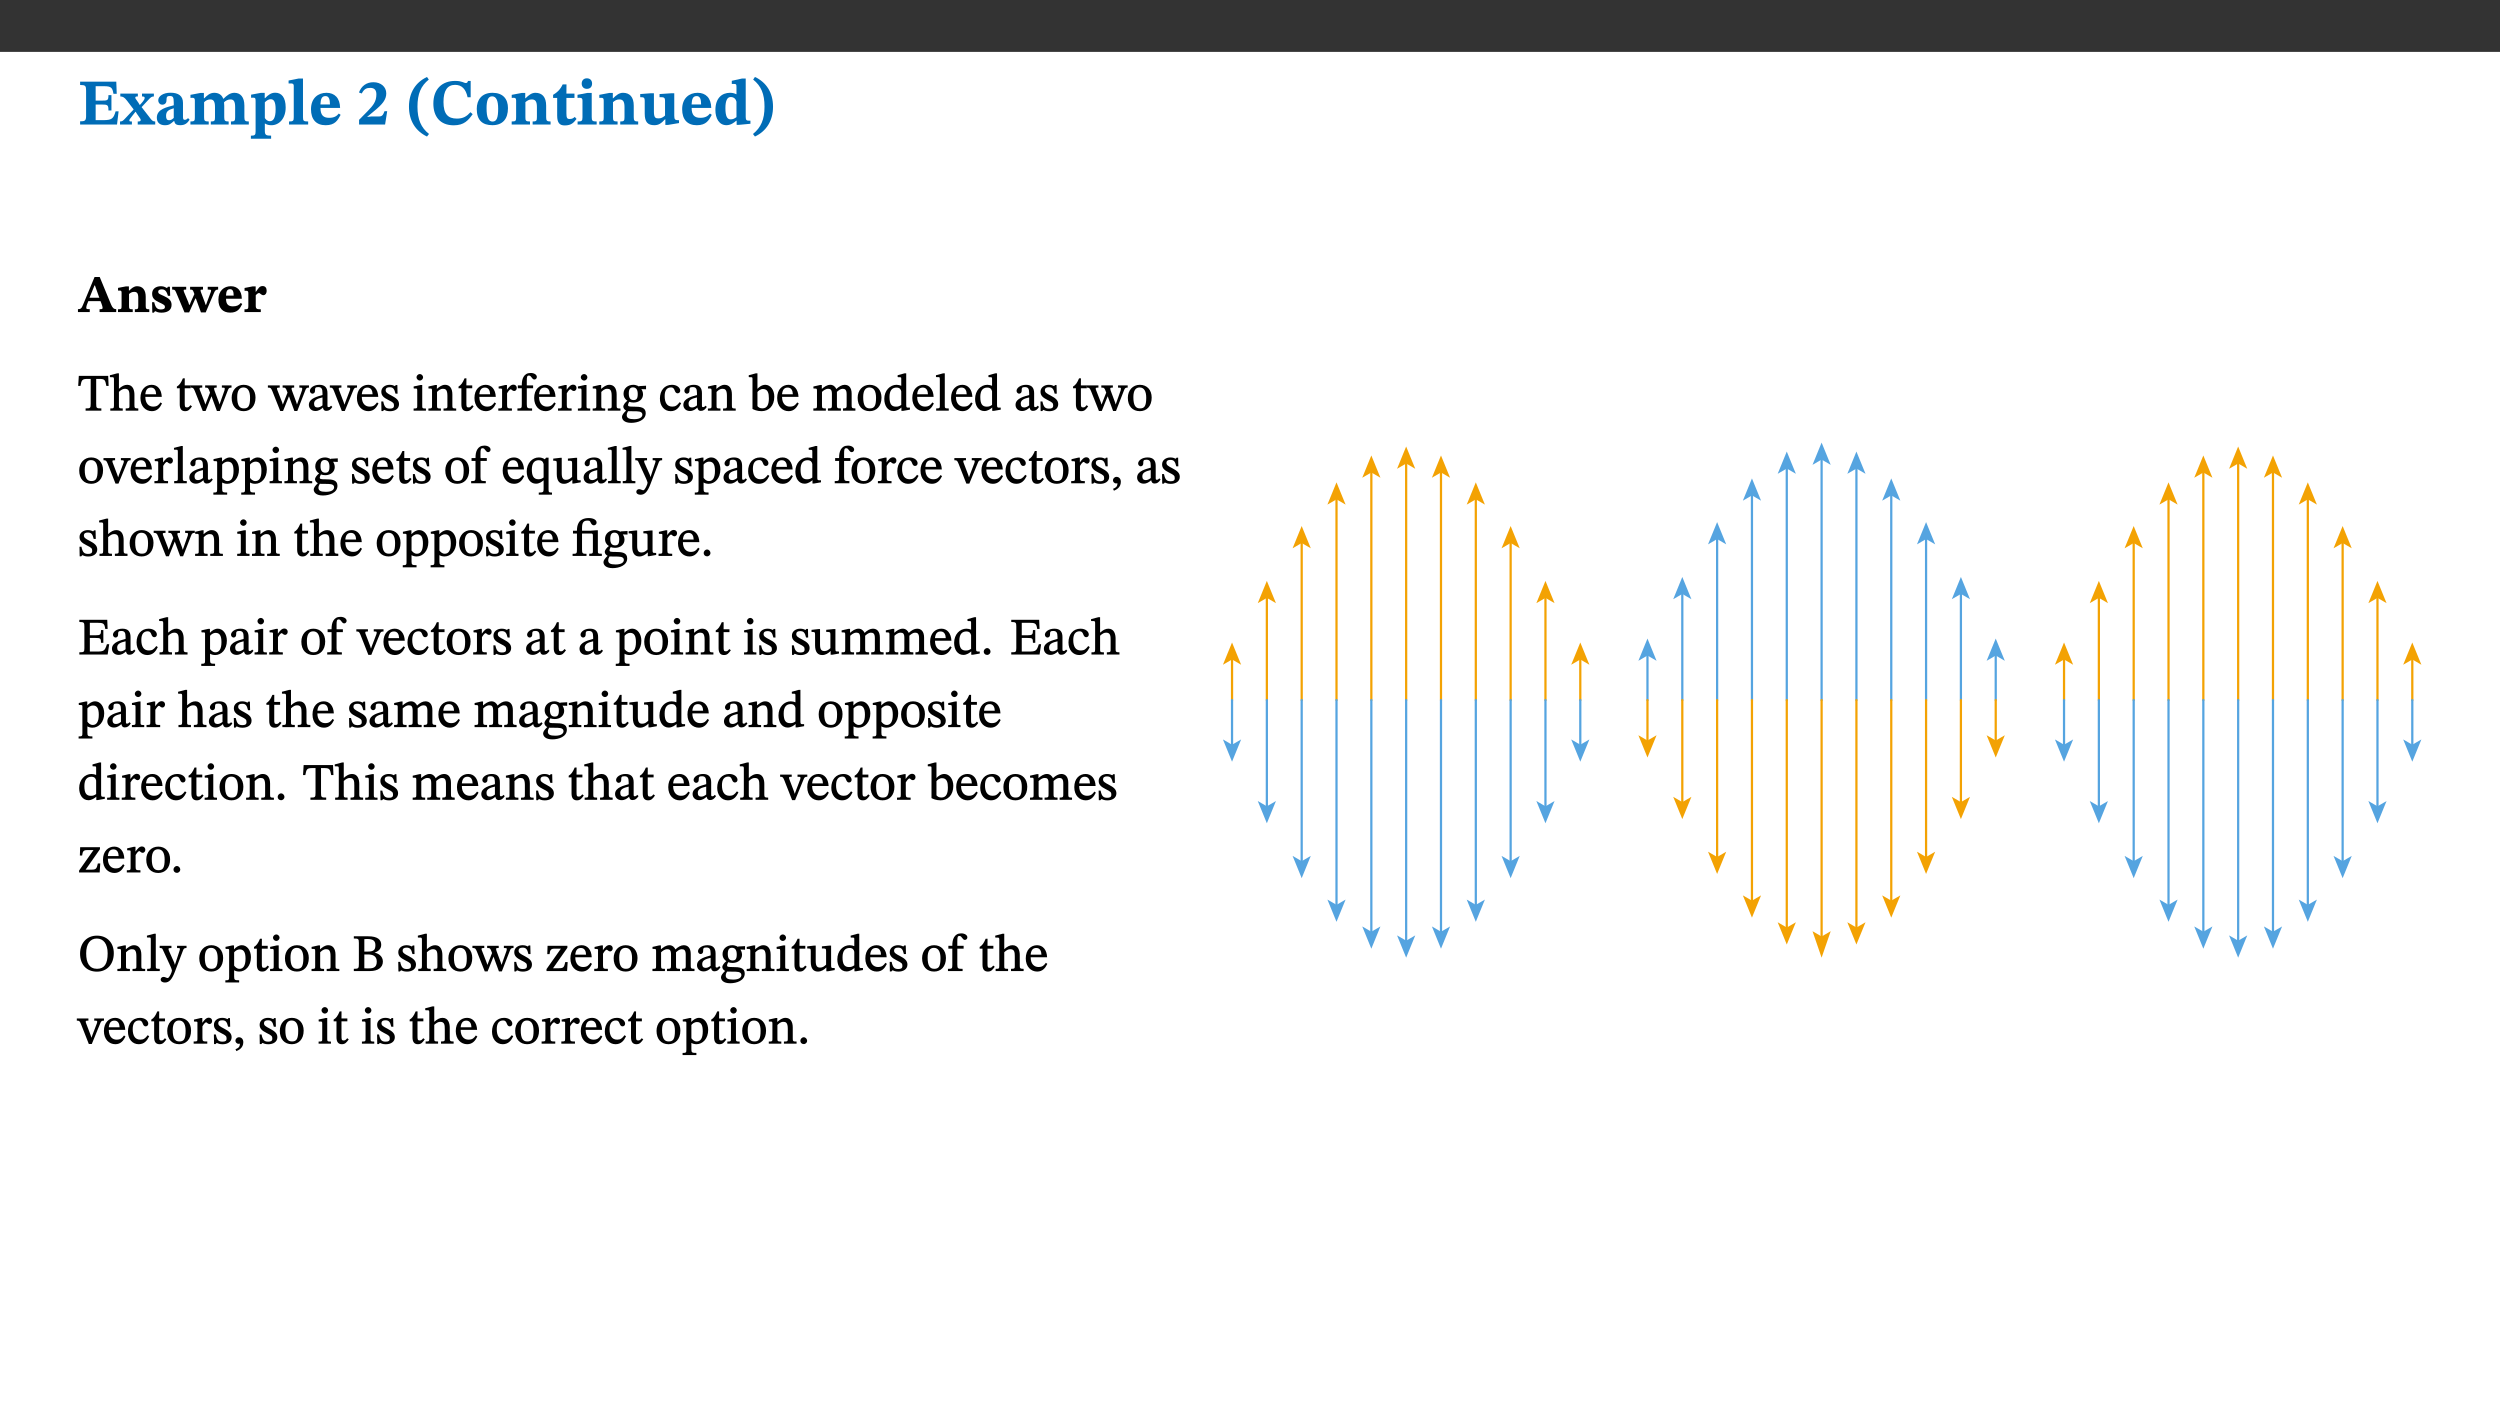 ﻿<?xml version="1.0" encoding="utf-8"?>
<svg xmlns="http://www.w3.org/2000/svg" xmlns:xlink="http://www.w3.org/1999/xlink" viewBox="0 0 960 540" version="1.1">
  <rect x="0" y="0" width="960" height="540" fill="#333333" stroke="none"/>
  <defs>
    <g>
      <symbol overflow="visible" id="glyph0-0">
        <path style="stroke:none;" d="M 7.938 -4.281 L 7.938 -4.688 C 7.938 -7.391 11.922 -9.312 11.922 -12.953 C 11.922 -15.531 9.766 -16.75 7.328 -16.75 C 4.828 -16.75 3.125 -15.234 3.125 -13.234 C 3.125 -12.062 3.594 -11.422 4.391 -11.422 C 4.984 -11.422 5.5 -11.828 5.5 -12.594 C 5.5 -13.531 4.984 -13.562 4.984 -14.375 C 4.984 -15.141 5.656 -15.641 7.109 -15.641 C 8.703 -15.641 9.688 -14.844 9.688 -12.891 C 9.688 -9.062 6.938 -8.156 6.938 -4.938 L 6.938 -4.219 L 7.938 -4.219 Z M 8.875 -1.266 C 8.875 -2.031 8.344 -2.828 7.484 -2.828 C 6.562 -2.828 6.016 -2.062 6.016 -1.266 C 6.016 -0.453 6.5 0.203 7.453 0.203 C 8.344 0.203 8.875 -0.469 8.875 -1.266 Z M 14.75 4.109 L 14.75 -19.625 L 0.25 -19.625 L 0.25 4.188 L 14.75 4.188 Z M 13.453 2.703 L 1.516 2.703 L 1.516 -18.188 L 13.453 -18.188 Z M 13.453 2.703 " />
      </symbol>
      <symbol overflow="visible" id="glyph0-1">
        <path style="stroke:none;" d="M 15.656 -5.062 L 14.5 -5.062 C 13.703 -2.234 13.016 -1.688 9.766 -1.688 L 6.844 -1.688 L 6.844 -7.688 L 9.047 -7.688 C 11.516 -7.688 11.75 -7.531 11.75 -5.406 L 12.906 -5.406 L 12.906 -11.297 L 11.75 -11.297 C 11.75 -9.266 11.516 -9.188 9.047 -9.188 L 6.844 -9.188 L 6.844 -14.719 L 10.109 -14.719 C 12.859 -14.719 13.312 -14.094 13.672 -11.797 L 14.938 -11.797 L 14.766 -16.453 L 0.875 -16.453 L 0.875 -15.188 C 2.906 -15.188 3.172 -14.891 3.172 -13.031 L 3.172 -3.203 C 3.172 -1.359 2.547 -1.234 0.875 -1.234 L 0.875 0 L 15.047 0 Z M 15.656 -5.062 " />
      </symbol>
      <symbol overflow="visible" id="glyph0-2">
        <path style="stroke:none;" d="M 13.359 -0.078 L 13.359 -1.172 C 12.344 -1.172 11.969 -1.688 11.219 -2.703 L 8.125 -6.688 L 10.922 -9.688 C 11.578 -10.406 12 -10.781 12.844 -10.781 L 12.844 -11.891 L 8.281 -11.891 L 8.281 -10.781 C 8.969 -10.781 9.297 -10.656 9.297 -10.281 C 9.297 -9.891 9.25 -9.641 8.453 -8.625 L 7.516 -7.578 L 7.359 -7.578 L 6.938 -8.328 C 5.891 -9.859 5.703 -9.969 5.703 -10.328 C 5.703 -10.734 6 -10.781 6.688 -10.781 L 6.688 -11.891 L -0.047 -11.891 L -0.047 -10.781 C 0.938 -10.781 1.562 -10.406 2.453 -9.25 L 5.078 -5.797 L 1.906 -2.422 C 1.047 -1.484 0.719 -1.172 -0.156 -1.172 L -0.156 0 L 4.406 0 L 4.406 -1.172 C 3.641 -1.172 3.422 -1.219 3.422 -1.531 C 3.422 -1.906 3.672 -2.188 4.156 -2.828 L 5.75 -4.875 L 5.875 -4.875 L 6.312 -4.141 L 7.516 -2.406 C 7.688 -2.188 7.781 -1.984 7.781 -1.766 C 7.781 -1.266 7.484 -1.172 6.641 -1.172 L 6.641 0 L 13.359 0 Z M 13.359 -0.078 " />
      </symbol>
      <symbol overflow="visible" id="glyph0-3">
        <path style="stroke:none;" d="M 7.484 -1.391 C 7.703 -0.25 8.203 0.25 9.844 0.25 C 11.703 0.25 12.547 -0.562 13.406 -1.859 L 12.812 -2.453 C 12.438 -2.078 12.016 -1.812 11.625 -1.812 C 11.109 -1.812 10.859 -1.906 10.859 -2.906 L 10.859 -8.281 C 10.859 -11 9.141 -12.219 6.047 -12.219 C 3.172 -12.219 1.359 -10.828 1.359 -9.344 C 1.359 -8.234 2.156 -7.609 2.875 -7.609 C 3.734 -7.609 4.516 -8.125 4.516 -9.266 C 4.516 -10.688 4.781 -10.953 5.781 -10.953 C 6.969 -10.953 7.312 -10.578 7.312 -8.469 L 7.312 -7.391 C 4.953 -6.688 0.812 -6.078 0.812 -2.625 C 0.812 -0.625 2.125 0.266 3.938 0.266 C 5.656 0.266 6.188 -0.344 7.328 -1.312 L 7.484 -1.312 Z M 7.312 -2.547 C 6.594 -1.859 6.141 -1.656 5.5 -1.656 C 4.734 -1.656 4.359 -2.109 4.359 -3.328 C 4.359 -5.172 5.375 -5.656 7.312 -6.25 Z M 7.312 -2.547 " />
      </symbol>
      <symbol overflow="visible" id="glyph0-4">
        <path style="stroke:none;" d="M 13.609 -7.266 C 13.609 -7.734 13.578 -8.172 13.531 -8.547 C 14.172 -9.188 15.062 -9.641 15.984 -9.641 C 17.156 -9.641 17.797 -9.047 17.797 -6.719 L 17.797 -2.844 C 17.797 -1.469 17.641 -1.172 16.188 -1.172 L 16.188 0 L 23.047 0 L 23.047 -1.172 C 21.609 -1.172 21.344 -1.484 21.344 -2.844 L 21.344 -7.266 C 21.344 -10.531 19.844 -12.188 17.516 -12.188 C 15.859 -12.188 14.578 -11.156 13.375 -9.938 L 13.203 -9.938 C 12.688 -11.453 11.375 -12.188 9.781 -12.188 C 8.047 -12.188 7.016 -11.125 5.953 -10.094 L 5.797 -10.094 L 5.797 -12.125 L 4.453 -12.125 L 0.641 -11.406 L 0.641 -10.234 C 0.641 -10.234 0.891 -10.266 1.312 -10.266 C 2 -10.266 2.328 -10.141 2.328 -9.219 L 2.328 -2.844 C 2.328 -1.484 2.25 -1.172 0.625 -1.172 L 0.625 0 L 7.656 0 L 7.656 -1.172 C 6.016 -1.172 5.875 -1.484 5.875 -2.844 L 5.875 -8.578 C 6.547 -9.25 7.328 -9.641 8.234 -9.641 C 9.391 -9.641 10.062 -9.047 10.062 -6.719 L 10.062 -2.844 C 10.062 -1.469 9.938 -1.172 8.453 -1.172 L 8.453 0 L 15.312 0 L 15.312 -1.172 C 13.875 -1.172 13.609 -1.484 13.609 -2.844 Z M 13.609 -7.266 " />
      </symbol>
      <symbol overflow="visible" id="glyph0-5">
        <path style="stroke:none;" d="M 5.656 -12.172 L 4.234 -12.172 L 0.422 -11.469 L 0.422 -10.281 C 0.422 -10.281 0.891 -10.312 1.219 -10.312 C 2.031 -10.312 2.156 -10.062 2.156 -9.062 L 2.156 2.609 C 2.156 3.984 1.906 4.281 0.344 4.281 L 0.344 5.453 L 8.109 5.453 L 8.109 4.266 C 6.172 4.266 5.703 4.047 5.703 2.422 L 5.703 -0.375 L 5.797 -0.375 C 6.547 0.094 7.281 0.266 8.234 0.266 C 11.219 0.266 13.703 -2.328 13.703 -6.547 C 13.703 -10.438 12.094 -12.219 9.719 -12.219 C 8.078 -12.219 7.062 -11.406 5.797 -10.141 L 5.656 -10.141 Z M 5.703 -8.531 C 6.219 -9.047 6.984 -9.719 7.984 -9.719 C 9.188 -9.719 9.844 -8.703 9.844 -5.844 C 9.844 -2.375 8.891 -1.281 7.609 -1.281 C 6.609 -1.281 6.047 -1.984 5.703 -2.5 Z M 5.703 -8.531 " />
      </symbol>
      <symbol overflow="visible" id="glyph0-6">
        <path style="stroke:none;" d="M 7.812 -1.172 C 6.016 -1.172 5.828 -1.438 5.828 -2.844 L 5.828 -17.672 L 4.188 -17.672 L 0.297 -16.906 L 0.297 -15.766 C 0.297 -15.766 0.672 -15.781 1.062 -15.781 C 1.688 -15.781 2.281 -15.766 2.281 -14.812 L 2.281 -2.844 C 2.281 -1.484 2.109 -1.172 0.469 -1.172 L 0.469 0 L 7.812 0 Z M 7.812 -1.172 " />
      </symbol>
      <symbol overflow="visible" id="glyph0-7">
        <path style="stroke:none;" d="M 11.469 -4.219 C 10.656 -3.203 9.672 -2.578 7.734 -2.578 C 5.625 -2.578 4.438 -3.547 4.438 -6.375 L 11.969 -6.375 C 11.922 -10.188 9.859 -12.188 6.734 -12.188 C 3.516 -12.188 0.797 -10.141 0.797 -5.875 C 0.797 -1.938 2.797 0.266 6.422 0.266 C 10.094 0.266 11.078 -1.703 12.172 -3.719 Z M 4.406 -7.609 C 4.516 -10.016 5 -10.922 6.391 -10.922 C 7.703 -10.922 8.078 -9.641 8.078 -7.703 L 4.406 -7.703 Z M 4.406 -7.609 " />
      </symbol>
      <symbol overflow="visible" id="glyph0-8">
        <path style="stroke:none;" d="M 11.469 -5.125 L 10.438 -5.125 C 9.844 -3.547 9.516 -3.094 8.203 -3.094 L 5.359 -3.094 L 3.797 -2.922 L 3.797 -2.969 L 6.672 -5.359 C 9.641 -7.812 11.109 -9.547 11.109 -11.969 C 11.109 -14.469 9.047 -16.25 6.188 -16.25 C 3.516 -16.25 1.562 -14.812 0.625 -12.312 L 1.703 -11.922 C 2.609 -13.734 3.594 -14.078 4.984 -14.078 C 6.641 -14.078 7.312 -13.141 7.312 -11.594 C 7.312 -8.891 6.172 -7.406 3.891 -5.078 L 0.672 -1.812 L 0.672 0 L 10.656 0 Z M 11.469 -5.125 " />
      </symbol>
      <symbol overflow="visible" id="glyph0-9">
        <path style="stroke:none;" d="M 1.734 -6.859 C 1.734 -1.406 4.312 2.547 8.656 4.609 L 9.422 3.625 C 6.391 1.188 5 -1.891 5 -6.859 C 5 -11.797 6.312 -14.812 9.344 -17.266 L 8.656 -18.266 C 4.312 -16.234 1.734 -12.266 1.734 -6.859 Z M 1.734 -6.859 " />
      </symbol>
      <symbol overflow="visible" id="glyph0-10">
        <path style="stroke:none;" d="M 15.359 -4.734 C 13.922 -3.141 12.594 -2.281 10.156 -2.281 C 6.672 -2.281 5 -4.047 5 -8.672 C 5 -13.016 6.469 -15.234 9.469 -15.234 C 12 -15.234 13.578 -13.656 14.25 -10.484 L 15.438 -10.484 L 15.438 -16.75 L 14.391 -16.75 C 14.281 -16.281 14.125 -15.938 13.578 -15.938 C 12.844 -15.938 12.141 -16.75 9.516 -16.75 C 4.531 -16.75 1.109 -13.734 1.109 -8.031 C 1.109 -3.219 3.547 0.297 8.953 0.297 C 12.906 0.297 14.516 -1.594 16.203 -3.984 Z M 15.359 -4.734 " />
      </symbol>
      <symbol overflow="visible" id="glyph0-11">
        <path style="stroke:none;" d="M 6.859 -12.188 C 2.703 -12.188 0.797 -9.484 0.797 -6.016 C 0.797 -1.703 2.906 0.25 6.797 0.25 C 10.688 0.25 12.781 -2.062 12.781 -6.297 C 12.781 -9.859 10.828 -12.188 6.859 -12.188 Z M 6.672 -10.828 C 8.297 -10.828 9.016 -9.188 9.016 -6.094 C 9.016 -2.672 8.5 -1.141 6.859 -1.141 C 5.25 -1.141 4.562 -2.719 4.562 -6.266 C 4.562 -9.094 5.078 -10.828 6.672 -10.828 Z M 6.672 -10.828 " />
      </symbol>
      <symbol overflow="visible" id="glyph0-12">
        <path style="stroke:none;" d="M 13.859 -7.266 C 13.859 -10.531 12.344 -12.188 9.734 -12.188 C 8.25 -12.188 7.188 -11.297 5.953 -10.094 L 5.828 -10.094 L 5.828 -12.125 L 4.453 -12.125 L 0.641 -11.406 L 0.641 -10.234 C 0.641 -10.234 0.891 -10.266 1.312 -10.266 C 2 -10.266 2.328 -10.141 2.328 -9.219 L 2.328 -2.844 C 2.328 -1.484 2.25 -1.172 0.625 -1.172 L 0.625 0 L 7.656 0 L 7.656 -1.172 C 6.016 -1.172 5.891 -1.484 5.891 -2.844 L 5.891 -8.594 C 6.609 -9.188 7.281 -9.641 8.297 -9.641 C 9.609 -9.641 10.312 -9.047 10.312 -6.719 L 10.312 -2.844 C 10.312 -1.469 10.141 -1.172 8.672 -1.172 L 8.672 0 L 15.562 0 L 15.562 -1.172 C 14.125 -1.172 13.859 -1.484 13.859 -2.844 Z M 13.859 -7.266 " />
      </symbol>
      <symbol overflow="visible" id="glyph0-13">
        <path style="stroke:none;" d="M 8.844 -2.922 C 8.25 -2.422 7.828 -2.125 6.859 -2.125 C 5.922 -2.125 5.625 -2.5 5.625 -4.312 L 5.625 -10.203 L 8.719 -10.203 L 8.719 -11.891 L 5.625 -11.891 L 5.656 -15.406 L 4.188 -15.406 C 3.172 -13.234 1.906 -12.234 0.516 -11.406 L 0.516 -10.203 L 2.078 -10.203 L 2.078 -3.438 C 2.078 -0.594 3.047 0.344 4.984 0.344 C 7.578 0.344 8.453 -0.766 9.516 -2.156 Z M 8.844 -2.922 " />
      </symbol>
      <symbol overflow="visible" id="glyph0-14">
        <path style="stroke:none;" d="M 7.781 -1.172 C 6.125 -1.172 5.875 -1.438 5.875 -2.875 L 5.875 -12.125 L 4.141 -12.125 L 0.422 -11.422 L 0.422 -10.234 C 0.422 -10.234 0.719 -10.266 1.062 -10.266 C 1.812 -10.266 2.328 -10.234 2.328 -9.125 L 2.328 -2.797 C 2.328 -1.391 2.062 -1.172 0.453 -1.172 L 0.453 0 L 7.781 0 Z M 4.016 -17.75 C 2.75 -17.75 2.031 -16.875 2.031 -15.719 C 2.031 -14.547 2.781 -13.703 4.016 -13.703 C 5.328 -13.703 6.016 -14.547 6.016 -15.734 C 6.016 -16.875 5.328 -17.75 4.016 -17.75 Z M 4.016 -17.75 " />
      </symbol>
      <symbol overflow="visible" id="glyph0-15">
        <path style="stroke:none;" d="M 15.234 -1.656 L 15.094 -1.656 C 13.75 -1.656 13.406 -1.859 13.406 -3.422 L 13.406 -12.016 L 12.391 -12.016 L 7.75 -11.703 L 7.75 -10.5 C 9.391 -10.5 9.859 -10.5 9.859 -9.062 L 9.859 -3.438 C 8.953 -2.672 8.375 -2.359 7.328 -2.359 C 6.266 -2.359 5.594 -2.547 5.594 -4.906 L 5.594 -12.016 L 4.438 -12.016 L 0.328 -11.703 L 0.328 -10.5 C 1.656 -10.484 2.062 -10.5 2.062 -8.969 L 2.062 -4.188 C 2.062 -0.922 3.25 0.25 5.719 0.25 C 7.391 0.25 8.281 -0.344 9.844 -2 L 9.984 -2 L 9.984 0.156 L 10.953 0.156 L 15.234 -0.562 Z M 15.234 -1.656 " />
      </symbol>
      <symbol overflow="visible" id="glyph0-16">
        <path style="stroke:none;" d="M 14.25 -0.375 L 14.25 -1.484 L 13.734 -1.484 C 12.812 -1.484 12.438 -1.641 12.438 -2.906 L 12.438 -17.672 L 11.047 -17.672 L 7.094 -16.797 L 7.094 -15.594 C 7.094 -15.594 7.562 -15.594 7.812 -15.594 C 8.75 -15.594 8.891 -15.469 8.891 -14.375 L 8.891 -11.641 L 8.828 -11.641 C 8 -12.047 7.188 -12.188 6.422 -12.188 C 3.297 -12.188 0.797 -10.141 0.797 -5.578 C 0.797 -2.406 2.188 0.25 5.031 0.25 C 6.672 0.25 7.906 -0.672 8.797 -1.469 L 8.953 -1.469 L 8.953 0.125 L 9.812 0.125 L 14.25 -0.297 Z M 8.891 -2.844 C 8.078 -2.281 7.578 -1.984 6.609 -1.984 C 5.297 -1.984 4.641 -3.203 4.641 -6.312 C 4.641 -9.297 5.406 -10.562 6.672 -10.562 C 8.031 -10.562 8.672 -9.672 8.891 -8.766 Z M 8.891 -2.844 " />
      </symbol>
      <symbol overflow="visible" id="glyph0-17">
        <path style="stroke:none;" d="M 8.25 -6.859 C 8.25 -12.266 5.672 -16.234 1.312 -18.266 L 0.625 -17.266 C 3.672 -14.812 4.984 -11.797 4.984 -6.859 C 4.984 -1.891 3.594 1.188 0.547 3.625 L 1.312 4.609 C 5.672 2.547 8.25 -1.406 8.25 -6.859 Z M 8.25 -6.859 " />
      </symbol>
      <symbol overflow="visible" id="glyph1-0">
        <path style="stroke:none;" d="M 6.375 -3.5 L 6.375 -3.828 C 6.375 -6 9.578 -7.547 9.578 -10.484 C 9.578 -12.547 7.844 -13.594 5.891 -13.594 C 3.891 -13.594 2.516 -12.312 2.516 -10.703 C 2.516 -9.766 2.891 -9.188 3.531 -9.188 C 4 -9.188 4.422 -9.562 4.422 -10.188 C 4.422 -10.938 4 -10.953 4 -11.609 C 4 -12.234 4.547 -12.578 5.719 -12.578 C 7 -12.578 7.797 -12 7.797 -10.422 C 7.797 -7.344 5.578 -6.609 5.578 -4.031 L 5.578 -3.391 L 6.375 -3.391 Z M 7.125 -1.078 C 7.125 -1.688 6.719 -2.391 6.016 -2.391 C 5.281 -2.391 4.844 -1.719 4.844 -1.078 C 4.844 -0.422 5.219 0.156 6 0.156 C 6.719 0.156 7.125 -0.438 7.125 -1.078 Z M 11.859 3.25 L 11.859 -15.891 L 0.203 -15.891 L 0.203 3.359 L 11.859 3.359 Z M 10.812 2.047 L 1.219 2.047 L 1.219 -14.625 L 10.812 -14.625 Z M 10.812 2.047 " />
      </symbol>
      <symbol overflow="visible" id="glyph1-1">
        <path style="stroke:none;" d="M 14.734 -0.125 L 14.734 -1.109 C 13.828 -1.109 13.312 -1.594 12.766 -2.875 L 8.406 -13.453 L 6.422 -13.453 L 2.047 -2.906 C 1.438 -1.328 1.062 -1.109 0.047 -1.109 L 0.047 0 L 4.578 0 L 4.578 -1.109 C 3.578 -1.109 3.234 -1.078 3.234 -1.719 C 3.234 -2.047 3.391 -2.531 3.5 -2.875 L 4.031 -4.203 L 8.703 -4.203 L 9.125 -3.125 C 9.344 -2.562 9.516 -1.906 9.516 -1.609 C 9.516 -1.016 8.844 -1.109 8.344 -1.109 L 8.344 0 L 14.734 0 Z M 8.312 -5.5 L 4.484 -5.5 L 6.391 -10.203 L 6.578 -10.203 L 8.25 -5.5 Z M 8.312 -5.5 " />
      </symbol>
      <symbol overflow="visible" id="glyph1-2">
        <path style="stroke:none;" d="M 11.141 -5.891 C 11.141 -8.531 9.922 -9.922 7.828 -9.922 C 6.641 -9.922 5.781 -9.188 4.797 -8.234 L 4.688 -8.234 L 4.688 -9.859 L 3.578 -9.859 L 0.516 -9.281 L 0.516 -8.25 C 0.516 -8.25 0.719 -8.25 1.062 -8.25 C 1.609 -8.25 1.875 -8.203 1.875 -7.469 L 1.875 -2.344 C 1.875 -1.25 1.812 -1.062 0.5 -1.062 L 0.5 0 L 6.156 0 L 6.156 -1.062 C 4.844 -1.062 4.734 -1.25 4.734 -2.344 L 4.734 -6.938 C 5.312 -7.406 5.859 -7.75 6.672 -7.75 C 7.734 -7.75 8.281 -7.328 8.281 -5.453 L 8.281 -2.344 C 8.281 -1.234 8.141 -1.062 6.969 -1.062 L 6.969 0 L 12.516 0 L 12.516 -1.062 C 11.359 -1.062 11.141 -1.25 11.141 -2.344 Z M 11.141 -5.891 " />
      </symbol>
      <symbol overflow="visible" id="glyph1-3">
        <path style="stroke:none;" d="M 0.719 -3.641 L 0.797 0.234 L 1.391 0.234 L 1.828 -0.312 L 2.031 -0.312 C 2.516 -0.078 3.047 0.234 4.281 0.234 C 6.328 0.234 8.203 -0.516 8.203 -2.766 C 8.203 -4.562 6.969 -5.344 5.266 -6.156 C 3.859 -6.828 3.062 -6.938 3.062 -7.797 C 3.062 -8.359 3.469 -8.719 4.406 -8.719 C 5.484 -8.719 6.234 -8.266 6.797 -6.234 L 7.656 -6.234 L 7.562 -9.734 L 6.797 -9.734 L 6.5 -9.25 L 6.312 -9.25 C 6.031 -9.422 5.312 -9.922 4.141 -9.922 C 1.984 -9.922 0.734 -8.75 0.734 -7.078 C 0.734 -5.312 1.688 -4.562 3.391 -3.75 C 5.266 -2.875 5.656 -2.609 5.656 -1.969 C 5.656 -1.219 5 -1 4.062 -1 C 2.625 -1 1.969 -1.766 1.547 -3.781 L 0.703 -3.781 Z M 0.719 -3.641 " />
      </symbol>
      <symbol overflow="visible" id="glyph1-4">
        <path style="stroke:none;" d="M 17.312 -9.688 L 13.312 -9.688 L 13.312 -8.625 C 14.062 -8.625 14.609 -8.672 14.609 -8.266 C 14.609 -8.031 14.562 -7.891 14.484 -7.672 L 13.047 -3.812 L 12.703 -2.812 L 12.469 -2.812 L 12.172 -3.781 L 10.75 -7.531 C 10.641 -7.844 10.562 -8.062 10.562 -8.344 C 10.562 -8.625 10.75 -8.625 11.5 -8.625 L 11.5 -9.688 L 6.547 -9.688 L 6.547 -8.625 C 7.453 -8.625 7.562 -8.609 7.969 -7.516 L 8.188 -6.891 L 6.797 -3.812 L 6.422 -2.812 L 6.156 -2.812 L 5.859 -3.781 L 4.281 -7.531 C 4.156 -7.844 4.078 -8.031 4.078 -8.344 C 4.078 -8.625 4.281 -8.625 5.047 -8.625 L 5.047 -9.688 L -0.344 -9.688 L -0.344 -8.625 C 0.531 -8.625 0.75 -8.594 1.188 -7.516 L 4.406 0.141 L 6.172 0.141 L 8.562 -5.203 L 8.766 -5.203 L 10.719 0.141 L 12.531 0.141 L 15.812 -7.547 C 16.203 -8.469 16.594 -8.625 17.312 -8.625 Z M 17.312 -9.688 " />
      </symbol>
      <symbol overflow="visible" id="glyph1-5">
        <path style="stroke:none;" d="M 9.219 -3.484 C 8.562 -2.672 7.766 -2.188 6.219 -2.188 C 4.516 -2.188 3.562 -2.906 3.562 -5.125 L 9.625 -5.125 C 9.578 -8.25 7.922 -9.922 5.422 -9.922 C 2.828 -9.922 0.641 -8.203 0.641 -4.781 C 0.641 -1.609 2.25 0.219 5.156 0.219 C 8.109 0.219 8.906 -1.391 9.797 -3.094 Z M 3.547 -6.172 C 3.625 -8.109 4.031 -8.781 5.141 -8.781 C 6.203 -8.781 6.5 -7.812 6.5 -6.312 L 3.547 -6.312 Z M 3.547 -6.172 " />
      </symbol>
      <symbol overflow="visible" id="glyph1-6">
        <path style="stroke:none;" d="M 4.688 -9.859 L 3.547 -9.859 L 0.422 -9.25 L 0.422 -8.172 C 0.422 -8.172 0.641 -8.172 1.031 -8.172 C 1.734 -8.172 1.875 -7.891 1.875 -7.172 L 1.875 -2.297 C 1.875 -1.172 1.688 -1.062 0.391 -1.062 L 0.391 0 L 6.656 0 L 6.656 -1.062 C 5.234 -1.062 4.719 -1.141 4.719 -2.438 L 4.719 -6.453 C 5.172 -6.969 5.594 -7.312 6.031 -7.312 C 6.359 -7.312 6.812 -6.469 7.688 -6.469 C 8.281 -6.469 8.906 -7.047 8.906 -8.203 C 8.906 -9.219 8.406 -9.984 7.375 -9.984 C 6.109 -9.984 5.812 -9.141 4.781 -7.797 L 4.688 -7.797 Z M 4.688 -9.859 " />
      </symbol>
      <symbol overflow="visible" id="glyph2-0">
        <path style="stroke:none;" d="M 6.5 -3.5 L 6.5 -3.828 C 6.5 -6 9.703 -7.547 9.703 -10.484 C 9.703 -12.547 7.844 -13.594 5.891 -13.594 C 3.891 -13.594 2.375 -12.312 2.375 -10.703 C 2.375 -9.766 2.891 -9.188 3.531 -9.188 C 4 -9.188 4.547 -9.562 4.547 -10.188 C 4.547 -10.938 4.125 -10.953 4.125 -11.609 C 4.125 -12.234 4.547 -12.578 5.719 -12.578 C 7 -12.578 7.656 -12 7.656 -10.422 C 7.656 -7.344 5.438 -6.609 5.438 -4.031 L 5.438 -3.391 L 6.5 -3.391 Z M 7.25 -1.078 C 7.25 -1.688 6.719 -2.391 6.016 -2.391 C 5.281 -2.391 4.703 -1.719 4.703 -1.078 C 4.703 -0.422 5.219 0.156 6 0.156 C 6.719 0.156 7.25 -0.438 7.25 -1.078 Z M 11.969 3.25 L 11.969 -15.891 L 0.062 -15.891 L 0.062 3.359 L 11.969 3.359 Z M 10.812 2.047 L 1.328 2.047 L 1.328 -14.625 L 10.672 -14.625 L 10.672 2.047 Z M 10.812 2.047 " />
      </symbol>
      <symbol overflow="visible" id="glyph2-1">
        <path style="stroke:none;" d="M 11.812 -9.625 L 11.656 -13.344 L 0.375 -13.344 L 0.141 -9.5 L 1.016 -9.5 C 1.453 -11.797 1.609 -12.188 3.812 -12.188 L 4.938 -12.188 L 4.938 -2.734 C 4.938 -0.922 4.797 -0.859 2.984 -0.859 L 2.984 0 L 9.031 0 L 9.031 -0.859 C 7.188 -0.859 7.047 -0.922 7.047 -2.734 L 7.047 -12.188 L 8.188 -12.188 C 10.406 -12.188 10.5 -11.797 10.953 -9.5 L 11.828 -9.5 Z M 11.812 -9.625 " />
      </symbol>
      <symbol overflow="visible" id="glyph2-2">
        <path style="stroke:none;" d="M 3.719 -7.188 C 4.703 -8.094 5.344 -8.391 6.109 -8.391 C 7.734 -8.391 7.812 -7.125 7.812 -5.5 L 7.812 -2.047 C 7.812 -1.094 7.875 -0.844 6.359 -0.844 L 6.359 0 L 11.203 0 L 11.203 -0.844 C 9.828 -0.844 9.719 -1.078 9.719 -2.125 L 9.719 -6.094 C 9.719 -7.734 9.219 -9.922 6.938 -9.922 C 5.875 -9.922 4.859 -9.422 3.641 -8.281 L 3.766 -8.281 L 3.766 -14.328 L 3.109 -14.328 L 0.297 -13.594 L 0.297 -12.922 L 0.516 -12.844 C 0.516 -12.844 0.703 -12.844 1.016 -12.844 C 1.547 -12.844 1.859 -12.875 1.859 -12.172 L 1.859 -1.969 C 1.859 -0.859 1.641 -0.844 0.453 -0.844 L 0.453 0 L 5.234 0 L 5.234 -0.844 C 3.75 -0.844 3.766 -1.016 3.766 -2.047 L 3.766 -7.219 Z M 3.719 -7.188 " />
      </symbol>
      <symbol overflow="visible" id="glyph2-3">
        <path style="stroke:none;" d="M 8.172 -3.062 C 7.531 -2.234 7.016 -1.547 5.406 -1.547 C 3.812 -1.547 2.406 -2.672 2.406 -5.297 L 8.719 -5.297 C 8.609 -8.203 7.047 -9.922 4.875 -9.922 C 2.547 -9.922 0.531 -8.188 0.531 -4.859 C 0.531 -1.656 2.531 0.203 4.922 0.203 C 6.969 0.203 8.047 -1.172 8.812 -2.75 L 8.234 -3.172 Z M 2.391 -6.156 C 2.547 -8.016 3.234 -8.859 4.578 -8.859 C 6 -8.859 6.516 -7.625 6.547 -6.297 L 2.406 -6.297 Z M 2.391 -6.156 " />
      </symbol>
      <symbol overflow="visible" id="glyph2-4">
        <path style="stroke:none;" d="M 5.734 -2.016 C 5.234 -1.453 5.078 -1.234 4.438 -1.234 C 3.672 -1.234 3.609 -1.578 3.609 -2.984 L 3.609 -8.594 L 5.859 -8.594 L 5.859 -9.688 L 3.609 -9.688 L 3.625 -12.406 L 2.906 -12.406 C 2.125 -10.578 1.578 -9.844 0.594 -9.25 L 0.594 -8.594 L 1.688 -8.594 L 1.688 -2.438 C 1.688 -0.641 2.406 0.203 3.75 0.203 C 5.016 0.203 5.516 -0.438 6.391 -1.641 L 5.812 -2.109 Z M 5.734 -2.016 " />
      </symbol>
      <symbol overflow="visible" id="glyph2-5">
        <path style="stroke:none;" d="M 15.188 -9.688 L 11.594 -9.688 L 11.594 -8.844 C 12.469 -8.844 12.703 -8.844 12.703 -8.469 C 12.703 -8.125 12.609 -7.844 12.594 -7.75 L 11.016 -3.281 L 10.656 -2.266 L 10.719 -2.266 L 10.406 -3.281 L 8.781 -7.656 C 8.688 -7.953 8.609 -8.234 8.609 -8.469 C 8.609 -8.781 8.719 -8.844 9.609 -8.844 L 9.609 -9.688 L 5.172 -9.688 L 5.172 -8.844 C 6.203 -8.844 6.359 -8.812 6.828 -7.516 L 7.047 -6.906 L 5.625 -3.281 L 5.234 -2.266 L 5.281 -2.266 L 4.953 -3.281 L 3.234 -7.688 C 3.109 -7.984 3.016 -8.203 3.016 -8.469 C 3.016 -8.781 3.141 -8.844 4.062 -8.844 L 4.062 -9.688 L -0.484 -9.688 L -0.484 -8.844 C 0.531 -8.844 0.703 -8.75 1.219 -7.516 L 4.25 0.125 L 5.344 0.125 L 7.672 -5.672 L 7.562 -5.672 L 9.688 0.125 L 10.812 0.125 L 13.828 -7.656 C 14.219 -8.688 14.406 -8.844 15.297 -8.844 L 15.297 -9.688 Z M 15.188 -9.688 " />
      </symbol>
      <symbol overflow="visible" id="glyph2-6">
        <path style="stroke:none;" d="M 5.141 -9.922 C 2.453 -9.922 0.531 -7.828 0.531 -4.938 C 0.531 -1.719 2.344 0.203 5.141 0.203 C 7.734 0.203 9.688 -1.672 9.688 -5.016 C 9.688 -7.969 7.875 -9.922 5.141 -9.922 Z M 5.062 -8.906 C 6.828 -8.906 7.594 -7.375 7.594 -4.922 C 7.594 -1.672 6.859 -0.859 5.219 -0.859 C 3.5 -0.844 2.656 -2.031 2.656 -5.203 C 2.656 -7.75 3.547 -8.906 5.062 -8.906 Z M 5.062 -8.906 " />
      </symbol>
      <symbol overflow="visible" id="glyph2-7">
        <path style="stroke:none;" d="M 6 -1.359 C 6.109 -0.484 6.453 0.094 7.328 0.094 C 8.344 0.094 8.906 -0.359 9.641 -1.422 L 9.156 -1.906 C 8.812 -1.516 8.625 -1.359 8.25 -1.359 C 7.828 -1.359 7.766 -1.375 7.766 -2.188 L 7.766 -6.719 C 7.766 -8.781 6.828 -9.922 4.656 -9.922 C 2.484 -9.922 1.016 -8.703 1.016 -7.594 C 1.016 -6.938 1.594 -6.516 1.984 -6.516 C 2.547 -6.516 2.984 -6.938 2.984 -7.547 C 2.984 -8.75 3.062 -9.047 4.203 -9.047 C 5.406 -9.047 5.859 -8.5 5.859 -6.766 L 5.859 -6 C 4.281 -5.5 0.625 -4.844 0.625 -2.219 C 0.625 -0.938 1.594 0.141 3.125 0.141 C 4.406 0.141 5.203 -0.453 6.094 -1.234 L 6.016 -1.234 Z M 5.891 -2.047 C 5.219 -1.5 4.609 -1.219 3.938 -1.219 C 3.094 -1.219 2.625 -1.688 2.625 -2.688 C 2.625 -4.25 4.188 -4.656 5.859 -5.078 L 5.859 -2.016 Z M 5.891 -2.047 " />
      </symbol>
      <symbol overflow="visible" id="glyph2-8">
        <path style="stroke:none;" d="M 9.922 -9.688 L 6.297 -9.688 L 6.297 -8.844 C 7.156 -8.844 7.438 -8.859 7.438 -8.422 C 7.438 -8.109 7.312 -7.875 7.297 -7.766 L 5.578 -3.266 L 5.203 -2.188 L 5.266 -2.188 L 4.922 -3.25 L 3.234 -7.688 C 3.109 -7.969 3.031 -8.203 3.031 -8.469 C 3.031 -8.781 3.172 -8.844 4.062 -8.844 L 4.062 -9.688 L -0.391 -9.688 L -0.391 -8.844 C 0.594 -8.844 0.703 -8.75 1.219 -7.516 L 4.219 0.125 L 5.359 0.125 L 8.547 -7.656 C 8.938 -8.688 9.141 -8.844 10.047 -8.844 L 10.047 -9.688 Z M 9.922 -9.688 " />
      </symbol>
      <symbol overflow="visible" id="glyph2-9">
        <path style="stroke:none;" d="M 0.641 -3.391 L 0.703 0.156 L 1.297 0.156 L 1.719 -0.297 C 2.234 -0.078 2.828 0.219 3.984 0.219 C 5.781 0.219 7.453 -0.625 7.453 -2.484 C 7.453 -3.969 6.438 -4.797 4.625 -5.75 C 2.953 -6.609 2.328 -7.016 2.328 -7.797 C 2.328 -8.688 2.906 -8.984 3.828 -8.984 C 5.047 -8.984 5.641 -8.531 6.094 -6.516 L 6.891 -6.516 L 6.812 -9.828 L 6.219 -9.828 L 5.875 -9.406 L 5.938 -9.406 C 5.438 -9.641 4.844 -9.922 3.844 -9.922 C 2.125 -9.922 0.656 -8.906 0.656 -7.266 C 0.656 -5.797 1.516 -5.016 3.328 -4.109 L 3.422 -4.062 C 5.281 -3.141 5.516 -2.891 5.516 -1.953 C 5.516 -1.016 4.938 -0.781 3.938 -0.781 C 2.469 -0.781 1.828 -1.328 1.391 -3.531 L 0.641 -3.531 Z M 0.641 -3.391 " />
      </symbol>
      <symbol overflow="visible" id="glyph2-10">
        <path style="stroke:none;" d="M 2.891 -14.062 C 2.188 -14.062 1.609 -13.406 1.609 -12.812 C 1.609 -12.188 2.219 -11.547 2.891 -11.547 C 3.578 -11.547 4.141 -12.188 4.141 -12.812 C 4.141 -13.406 3.578 -14.062 2.891 -14.062 Z M 5.125 -0.812 C 3.781 -0.812 3.812 -0.969 3.812 -2.125 L 3.812 -9.859 L 3.172 -9.859 L 0.516 -9.281 L 0.516 -8.594 L 0.734 -8.5 C 0.734 -8.5 0.875 -8.5 1.156 -8.5 C 1.734 -8.5 1.891 -8.547 1.891 -7.688 L 1.891 -2.125 C 1.891 -1 1.969 -0.812 0.5 -0.812 L 0.5 0 L 5.234 0 L 5.234 -0.812 Z M 5.125 -0.812 " />
      </symbol>
      <symbol overflow="visible" id="glyph2-11">
        <path style="stroke:none;" d="M 9.703 -6.234 C 9.703 -8.531 8.719 -9.922 6.906 -9.922 C 5.656 -9.922 4.688 -9.156 3.641 -8.25 L 3.75 -8.25 L 3.766 -9.859 L 3.188 -9.859 L 0.516 -9.266 L 0.516 -8.562 L 0.734 -8.484 C 0.734 -8.484 0.859 -8.484 1.188 -8.484 C 1.734 -8.484 1.891 -8.453 1.891 -7.734 L 1.891 -2.125 C 1.891 -1.016 1.969 -0.812 0.5 -0.812 L 0.5 0 L 5.312 0 L 5.312 -0.812 C 3.766 -0.812 3.812 -1.016 3.812 -2.125 L 3.812 -7.188 C 4.359 -7.703 5.016 -8.391 6.094 -8.391 C 7 -8.391 7.797 -8.125 7.797 -5.734 L 7.797 -2.125 C 7.797 -1.016 7.875 -0.812 6.312 -0.812 L 6.312 0 L 11.172 0 L 11.172 -0.812 C 9.719 -0.812 9.703 -1.016 9.703 -2.125 Z M 9.703 -6.234 " />
      </symbol>
      <symbol overflow="visible" id="glyph2-12">
        <path style="stroke:none;" d="M 3.641 -9.859 L 3.172 -9.859 L 0.562 -9.25 L 0.562 -8.562 L 0.781 -8.484 C 0.781 -8.484 0.922 -8.484 1.312 -8.484 C 2.031 -8.484 1.891 -8.25 1.891 -7.531 L 1.891 -2.047 C 1.891 -0.938 1.891 -0.844 0.438 -0.844 L 0.438 0 L 5.672 0 L 5.672 -0.844 C 4.062 -0.844 3.812 -0.891 3.812 -2.156 L 3.812 -6.672 C 4.25 -7.406 4.797 -8.203 5.266 -8.203 C 5.5 -8.203 5.891 -7.531 6.547 -7.531 C 7 -7.531 7.547 -7.969 7.547 -8.719 C 7.547 -9.406 7.047 -9.984 6.281 -9.984 C 5.312 -9.984 4.625 -9.25 3.625 -7.812 L 3.766 -7.812 L 3.766 -9.859 Z M 3.641 -9.859 " />
      </symbol>
      <symbol overflow="visible" id="glyph2-13">
        <path style="stroke:none;" d="M 0.375 -9.547 L 0.375 -8.594 L 1.891 -8.594 L 1.891 -2.484 C 1.891 -0.938 1.812 -0.844 0.219 -0.844 L 0.219 0 L 5.844 0 L 5.844 -0.844 C 4.062 -0.844 3.812 -0.938 3.812 -2.484 L 3.812 -8.594 L 6.234 -8.594 L 6.234 -9.688 L 3.812 -9.688 L 3.812 -11.312 C 3.812 -12.984 3.906 -13.469 4.641 -13.469 C 5.641 -13.469 5.734 -11.953 6.734 -11.953 C 7.188 -11.953 7.672 -12.344 7.672 -12.922 C 7.672 -13.828 6.609 -14.469 5.312 -14.469 C 3.922 -14.469 3.109 -13.891 2.562 -12.969 C 2.047 -12.047 1.891 -11.062 1.891 -9.688 L 0.375 -9.688 Z M 0.375 -9.547 " />
      </symbol>
      <symbol overflow="visible" id="glyph2-14">
        <path style="stroke:none;" d="M 2.453 -3.891 C 1.516 -3.172 0.781 -2.234 0.781 -1.516 C 0.781 -0.953 1.25 -0.344 1.891 -0.016 L 1.891 -0.062 C 0.859 0.938 0.281 1.719 0.281 2.375 C 0.281 3.469 1.188 4.688 3.812 4.688 C 6.312 4.688 9.391 3.641 9.391 0.969 C 9.391 -1.312 7.344 -1.531 4.844 -1.531 C 3.016 -1.531 2.609 -1.594 2.609 -2.188 C 2.609 -2.531 2.891 -3.172 3.047 -3.391 C 3.531 -3.234 4.078 -3.109 4.719 -3.109 C 6.812 -3.109 8.359 -4.406 8.359 -6.25 C 8.359 -7.25 7.891 -8.016 7.656 -8.344 L 7.656 -8.266 L 9.516 -8.203 L 9.516 -9.578 L 6.828 -9.422 L 6.906 -9.203 C 6.906 -9.203 5.938 -9.922 4.625 -9.922 C 2.516 -9.922 0.875 -8.531 0.875 -6.531 C 0.875 -5.234 1.5 -4.297 2.406 -3.766 L 2.406 -3.859 Z M 4.484 -8.938 C 5.75 -8.938 6.328 -7.984 6.328 -6.375 C 6.328 -4.484 5.734 -4.062 4.734 -4.062 C 3.453 -4.062 2.891 -4.906 2.891 -6.609 C 2.891 -8.281 3.453 -8.938 4.484 -8.938 Z M 2.531 0.203 C 2.812 0.203 3.188 0.219 4.781 0.234 C 6.109 0.266 8.109 0.094 8.109 1.531 C 8.109 2.391 7.312 3.281 4.953 3.281 C 2.922 3.281 2.094 2.844 2.094 1.688 C 2.094 1.281 2.188 0.891 2.594 0.203 Z M 2.531 0.203 " />
      </symbol>
      <symbol overflow="visible" id="glyph2-15">
        <path style="stroke:none;" d="M 8.031 -3.172 C 7.125 -2.016 6.547 -1.547 5.266 -1.547 C 3.203 -1.547 2.344 -3.125 2.344 -5.562 C 2.344 -7.844 3.203 -8.922 4.828 -8.922 C 6.531 -8.922 5.875 -6.656 7.344 -6.656 C 7.906 -6.656 8.312 -7.094 8.312 -7.672 C 8.312 -8.828 7.031 -9.922 5.156 -9.922 C 2.297 -9.922 0.516 -7.75 0.516 -4.625 C 0.516 -1.859 2.156 0.203 4.641 0.203 C 6.766 0.203 7.875 -1.172 8.672 -2.844 L 8.094 -3.266 Z M 8.031 -3.172 " />
      </symbol>
      <symbol overflow="visible" id="glyph2-16">
        <path style="stroke:none;" d="M 3.25 -14.328 L 2.734 -14.328 L 0.016 -13.594 L 0.016 -12.922 L 0.234 -12.844 C 0.234 -12.844 0.391 -12.844 0.719 -12.844 C 1.469 -12.844 1.453 -12.812 1.453 -11.906 L 1.453 -0.656 C 1.969 -0.375 3.234 0.203 4.922 0.203 C 7.688 0.203 9.828 -1.797 9.828 -5.359 C 9.828 -7.953 8.344 -9.922 6.375 -9.922 C 5.047 -9.922 3.906 -9.031 3.234 -8.234 L 3.359 -8.234 L 3.359 -14.328 Z M 3.328 -7.125 C 3.688 -7.609 4.484 -8.312 5.5 -8.312 C 7.391 -8.312 7.75 -6.641 7.75 -4.719 C 7.75 -2.516 7.172 -0.875 5.281 -0.875 C 4.219 -0.875 3.703 -1.312 3.359 -1.734 L 3.359 -7.172 Z M 3.328 -7.125 " />
      </symbol>
      <symbol overflow="visible" id="glyph2-17">
        <path style="stroke:none;" d="M 3.766 -7.156 C 4.344 -7.688 5.141 -8.391 6.172 -8.391 C 7.094 -8.391 7.625 -8.062 7.625 -6.375 L 7.625 -2.438 C 7.625 -1.031 7.656 -0.844 6.094 -0.844 L 6.094 0 L 11.078 0 L 11.078 -0.844 C 9.516 -0.844 9.547 -1.062 9.547 -2.438 L 9.547 -7.219 C 10.156 -7.75 10.891 -8.391 11.719 -8.391 C 12.656 -8.391 13.281 -8.062 13.281 -6.25 L 13.281 -2.438 C 13.281 -1.219 13.375 -0.844 11.875 -0.844 L 11.875 0 L 16.641 0 L 16.641 -0.844 C 15.141 -0.844 15.203 -1.172 15.203 -2.438 L 15.203 -6.5 C 15.203 -8.906 14.062 -9.922 12.516 -9.922 C 11.453 -9.922 10.344 -9.297 9.281 -8.266 L 9.344 -8.266 C 8.984 -9.078 8.188 -9.922 7.047 -9.922 C 5.703 -9.922 4.688 -9.141 3.641 -8.25 L 3.75 -8.25 L 3.75 -9.859 L 3.141 -9.859 L 0.516 -9.266 L 0.516 -8.562 L 0.734 -8.484 C 0.734 -8.484 0.891 -8.484 1.188 -8.484 C 1.75 -8.484 1.891 -8.422 1.891 -7.703 L 1.891 -2.125 C 1.891 -0.938 1.891 -0.844 0.5 -0.844 L 0.5 0 L 5.297 0 L 5.297 -0.844 C 3.938 -0.844 3.812 -0.938 3.812 -2.047 L 3.812 -7.172 Z M 3.766 -7.156 " />
      </symbol>
      <symbol overflow="visible" id="glyph2-18">
        <path style="stroke:none;" d="M 10.359 -0.484 L 10.359 -1.156 L 9.828 -1.156 C 9.078 -1.156 8.938 -1.219 8.938 -2.25 L 8.938 -14.328 L 8.281 -14.328 L 5.641 -13.594 L 5.641 -12.922 L 5.859 -12.844 C 5.859 -12.844 6.109 -12.844 6.297 -12.844 C 7.078 -12.844 7.031 -12.797 7.031 -11.906 L 7.031 -9.547 C 6.641 -9.734 5.891 -9.922 5.234 -9.922 C 2.734 -9.922 0.516 -7.766 0.516 -4.484 C 0.516 -1.938 1.812 0.156 4.062 0.156 C 5.375 0.156 6.469 -0.641 7.188 -1.281 L 7.094 -1.281 L 7.094 0.094 L 7.688 0.094 L 10.359 -0.375 Z M 7.078 -2.234 C 6.375 -1.75 5.938 -1.531 5 -1.531 C 3.312 -1.531 2.516 -2.516 2.516 -5.266 C 2.516 -7.766 3.531 -8.859 5.203 -8.859 C 6.438 -8.859 6.875 -8.203 7.031 -7.391 L 7.031 -2.219 Z M 7.078 -2.234 " />
      </symbol>
      <symbol overflow="visible" id="glyph2-19">
        <path style="stroke:none;" d="M 5.172 -0.844 C 3.75 -0.844 3.766 -0.969 3.766 -2.125 L 3.766 -14.328 L 3.141 -14.328 L 0.375 -13.594 L 0.375 -12.953 L 0.594 -12.875 C 0.594 -12.875 0.812 -12.875 1.156 -12.875 C 1.656 -12.875 1.859 -12.953 1.859 -12.125 L 1.859 -2.125 C 1.859 -1.016 1.906 -0.844 0.453 -0.844 L 0.453 0 L 5.297 0 L 5.297 -0.844 Z M 5.172 -0.844 " />
      </symbol>
      <symbol overflow="visible" id="glyph2-20">
        <path style="stroke:none;" d="M 3.5 -9.859 L 3.016 -9.859 L 0.359 -9.281 L 0.359 -8.594 L 0.578 -8.5 C 0.578 -8.5 0.875 -8.5 1.141 -8.5 C 1.797 -8.5 1.75 -8.359 1.75 -7.609 L 1.75 2.25 C 1.75 3.359 1.688 3.562 0.297 3.562 L 0.297 4.375 L 5.594 4.375 L 5.594 3.547 C 3.922 3.547 3.672 3.422 3.672 2.125 L 3.672 -0.359 L 3.578 -0.359 C 4.109 0 4.875 0.203 5.641 0.203 C 8.031 0.203 10.125 -1.938 10.125 -5.312 C 10.125 -7.922 8.625 -9.922 6.656 -9.922 C 5.484 -9.922 4.422 -9.266 3.484 -8.188 L 3.625 -8.188 L 3.625 -9.859 Z M 3.625 -7.125 C 4 -7.625 4.781 -8.312 5.844 -8.312 C 7.312 -8.312 8.047 -7.266 8.047 -4.766 C 8.047 -1.984 7.125 -0.844 5.734 -0.844 C 4.625 -0.844 4 -1.688 3.672 -2.078 L 3.672 -7.172 Z M 3.625 -7.125 " />
      </symbol>
      <symbol overflow="visible" id="glyph2-21">
        <path style="stroke:none;" d="M 10.219 4.266 L 10.219 3.562 C 8.984 3.562 8.906 3.359 8.906 2.344 L 8.906 -9.844 L 7.969 -9.844 L 7.469 -9.219 C 6.75 -9.703 6 -9.922 5.156 -9.922 C 2.625 -9.922 0.516 -7.688 0.516 -4.5 C 0.516 -1.734 1.969 0.156 4.047 0.156 C 5.344 0.156 6.281 -0.516 7.109 -1.25 L 7 -1.25 L 7 2.125 C 7 3.359 6.891 3.562 5.141 3.562 L 5.141 4.375 L 10.219 4.375 Z M 7.031 -2.266 C 6.469 -1.812 5.969 -1.547 5 -1.547 C 3.016 -1.547 2.484 -3.094 2.484 -5.266 C 2.484 -7.75 3.469 -8.859 5.141 -8.859 C 6.203 -8.859 6.734 -8.406 7 -7.406 L 7 -2.234 Z M 7.031 -2.266 " />
      </symbol>
      <symbol overflow="visible" id="glyph2-22">
        <path style="stroke:none;" d="M 10.75 -1.156 L 10.562 -1.156 C 9.609 -1.156 9.484 -1.156 9.484 -2.328 L 9.484 -9.781 L 8.891 -9.781 L 5.953 -9.484 L 5.953 -8.672 C 7.375 -8.672 7.562 -8.688 7.562 -7.625 L 7.562 -2.453 C 6.812 -1.797 6.281 -1.328 5.266 -1.328 C 4.219 -1.328 3.578 -1.797 3.578 -3.828 L 3.578 -9.781 L 3.031 -9.781 L 0.312 -9.469 L 0.312 -8.672 C 1.531 -8.641 1.672 -8.688 1.672 -7.609 L 1.672 -3.562 C 1.672 -0.859 2.766 0.203 4.422 0.203 C 5.703 0.203 6.719 -0.438 7.734 -1.438 L 7.656 -1.438 L 7.656 0.094 L 8.234 0.094 L 10.875 -0.375 L 10.875 -1.156 Z M 10.75 -1.156 " />
      </symbol>
      <symbol overflow="visible" id="glyph2-23">
        <path style="stroke:none;" d="M 9.828 -9.688 L 6.297 -9.688 L 6.297 -8.844 C 7.094 -8.844 7.406 -8.859 7.406 -8.469 C 7.406 -8.312 7.344 -8.125 7.312 -7.969 L 5.438 -2.266 L 5.5 -2.266 L 5.234 -3.172 L 3.281 -7.547 C 3.172 -7.828 3.016 -8.172 3.016 -8.406 C 3.016 -8.766 3.125 -8.828 4.141 -8.828 L 4.141 -9.688 L -0.375 -9.688 L -0.375 -8.844 C 0.484 -8.844 0.625 -8.703 0.812 -8.25 L 3.75 -1.859 C 3.984 -1.312 4.344 -0.484 4.344 -0.219 C 4.344 0.359 3.344 2.688 2.703 2.688 C 2.219 2.688 1.797 2.25 1.094 2.25 C 0.562 2.25 0.016 2.656 0.016 3.25 C 0.016 4 0.734 4.406 1.641 4.406 C 3.25 4.406 4.344 3.25 5.453 0.312 L 8.562 -7.844 C 8.844 -8.625 9.031 -8.844 9.938 -8.844 L 9.938 -9.688 Z M 9.828 -9.688 " />
      </symbol>
      <symbol overflow="visible" id="glyph2-24">
        <path style="stroke:none;" d="M 1.469 2.828 C 2.266 2.469 4.062 1.672 4.062 -0.578 C 4.062 -1.672 3.406 -2.469 2.406 -2.469 C 1.609 -2.469 1.031 -1.797 1.031 -1.156 C 1.031 -0.578 1.5 0.047 2.266 0.047 C 2.484 0.047 2.672 0 2.75 -0.016 C 2.75 1.422 1.969 1.75 1.062 2.125 L 1.422 2.875 Z M 1.469 2.828 " />
      </symbol>
      <symbol overflow="visible" id="glyph2-25">
        <path style="stroke:none;" d="M 11.328 -0.844 C 9.906 -0.844 9.922 -1 9.922 -2.125 L 9.922 -9.859 L 9.281 -9.859 L 7.156 -9.688 L 3.844 -9.688 L 3.844 -10.75 C 3.844 -12.953 4.516 -13.562 5.891 -13.562 C 6.578 -13.562 6.891 -13.5 7.109 -12.922 C 7.375 -12.328 7.766 -11.75 8.359 -11.75 C 8.969 -11.75 9.438 -12.234 9.438 -12.797 C 9.438 -13.906 8.125 -14.547 6.391 -14.547 C 4.484 -14.547 3.203 -13.781 2.672 -12.922 C 2.109 -12.031 1.891 -11.078 1.891 -9.688 L 0.375 -9.688 L 0.375 -8.594 L 1.891 -8.594 L 1.891 -2.484 C 1.891 -0.938 1.812 -0.812 0.219 -0.812 L 0.219 0 L 5.562 0 L 5.562 -0.812 C 4.047 -0.812 3.844 -0.953 3.844 -2.484 L 3.844 -8.594 L 7.594 -8.594 C 7.969 -8.484 8.016 -8.312 8.016 -7.656 L 8.016 -2.125 C 8.016 -1.078 8.062 -0.844 6.609 -0.844 L 6.609 0 L 11.453 0 L 11.453 -0.844 Z M 11.328 -0.844 " />
      </symbol>
      <symbol overflow="visible" id="glyph2-26">
        <path style="stroke:none;" d="M 3.75 -1.094 C 3.75 -1.75 3.203 -2.469 2.453 -2.469 C 1.719 -2.469 1.141 -1.766 1.141 -1.109 C 1.141 -0.438 1.656 0.156 2.438 0.156 C 3.203 0.156 3.75 -0.484 3.75 -1.094 Z M 3.75 -1.094 " />
      </symbol>
      <symbol overflow="visible" id="glyph2-27">
        <path style="stroke:none;" d="M 11.906 -3.969 L 11.172 -3.969 C 10.359 -1.453 10.141 -1.109 7.047 -1.141 L 4.609 -1.141 L 4.609 -6.359 L 6.812 -6.359 C 8.641 -6.359 8.906 -6.25 8.906 -4.5 L 9.797 -4.5 L 9.797 -9.391 L 8.906 -9.391 C 8.906 -7.625 8.641 -7.391 6.812 -7.391 L 4.609 -7.391 L 4.609 -12.188 L 7.406 -12.188 C 9.859 -12.188 10.219 -11.938 10.531 -9.828 L 11.438 -9.828 L 11.297 -13.344 L 0.578 -13.344 L 0.578 -12.484 C 2.328 -12.484 2.516 -12.297 2.516 -10.781 L 2.516 -2.469 C 2.516 -0.922 2.328 -0.859 0.578 -0.859 L 0.578 0 L 11.453 0 L 12.047 -3.969 Z M 11.906 -3.969 " />
      </symbol>
      <symbol overflow="visible" id="glyph2-28">
        <path style="stroke:none;" d="M 8.469 -3.453 L 7.688 -3.453 C 7.266 -1.453 7 -1.078 5.281 -1.078 L 2.906 -1.078 L 2.906 -0.953 L 8.5 -8.938 L 8.5 -9.688 L 0.891 -9.688 L 0.781 -6.5 L 1.656 -6.5 C 1.859 -7.953 2.047 -8.594 3.531 -8.594 L 6.078 -8.594 L 6.078 -8.688 L 0.484 -0.734 L 0.484 0 L 8.391 0 L 8.609 -3.453 Z M 8.469 -3.453 " />
      </symbol>
      <symbol overflow="visible" id="glyph2-29">
        <path style="stroke:none;" d="M 13.812 -6.859 C 13.812 -10.797 11.312 -13.594 7.344 -13.594 C 3.406 -13.594 0.859 -10.719 0.859 -6.672 C 0.859 -2.453 3.391 0.234 7.344 0.234 C 11.281 0.234 13.812 -2.688 13.812 -6.859 Z M 11.453 -6.797 C 11.453 -2.781 10.203 -0.859 7.375 -0.859 C 4.5 -0.859 3.203 -3.047 3.203 -6.797 C 3.203 -10.438 4.719 -12.484 7.297 -12.484 C 9.875 -12.484 11.453 -10.375 11.453 -6.797 Z M 11.453 -6.797 " />
      </symbol>
      <symbol overflow="visible" id="glyph2-30">
        <path style="stroke:none;" d="M 8.141 -6.969 C 9.797 -7.406 11.094 -8.328 11.094 -10.094 C 11.094 -12.078 9.641 -13.344 6.094 -13.344 L 0.578 -13.344 L 0.578 -12.484 C 2.328 -12.484 2.516 -12.391 2.516 -10.797 L 2.516 -2.656 C 2.516 -1 2.328 -0.859 0.578 -0.859 L 0.578 0 L 6.859 0 C 9.828 0 11.734 -1.375 11.734 -3.641 C 11.734 -5.812 9.844 -6.875 8.266 -7.125 L 8.266 -7 Z M 4.609 -7.328 L 4.609 -12.25 C 4.875 -12.297 5.297 -12.312 5.672 -12.312 C 8.109 -12.312 8.859 -11.5 8.859 -9.938 C 8.859 -8.125 8.25 -7.469 5.844 -7.469 L 4.609 -7.469 Z M 4.484 -6.375 L 5.875 -6.375 C 7.734 -6.375 9.391 -5.875 9.391 -3.609 C 9.391 -1.078 7.625 -1 5.922 -1 C 5.438 -1 4.953 -1.016 4.609 -1.062 L 4.609 -6.375 Z M 4.484 -6.375 " />
      </symbol>
    </g>
    <clipPath id="clip1">
      <path d="M 469.605 246 L 477 246 L 477 256 L 469.605 256 Z M 469.605 246 " />
    </clipPath>
    <clipPath id="clip2">
      <path d="M 922 246 L 929.816 246 L 929.816 256 L 922 256 Z M 922 246 " />
    </clipPath>
    <clipPath id="clip3">
      <path d="M 696 169.949 L 703 169.949 L 703 179 L 696 179 Z M 696 169.949 " />
    </clipPath>
    <clipPath id="clip4">
      <path d="M 696 357 L 703 357 L 703 367.746 L 696 367.746 Z M 696 357 " />
    </clipPath>
    <clipPath id="clip5">
      <path d="M 536 359 L 544 359 L 544 367.746 L 536 367.746 Z M 536 359 " />
    </clipPath>
    <clipPath id="clip6">
      <path d="M 469.605 283 L 477 283 L 477 293 L 469.605 293 Z M 469.605 283 " />
    </clipPath>
    <clipPath id="clip7">
      <path d="M 855 359 L 863 359 L 863 367.746 L 855 367.746 Z M 855 359 " />
    </clipPath>
    <clipPath id="clip8">
      <path d="M 922 283 L 929.816 283 L 929.816 293 L 922 293 Z M 922 283 " />
    </clipPath>
  </defs>
  <g id="surface81">
    <path style=" stroke:none;fill-rule:nonzero;fill:rgb(100%,100%,100%);fill-opacity:1;" d="M 0 559.926 L 960 559.926 L 960 19.926 L 0 19.926 Z M 0 559.926 " />
    <g style="fill:rgb(0%,42.354%,71.373%);fill-opacity:1;">
      <use xlink:href="#glyph0-1" x="29.888" y="47.821" />
      <use xlink:href="#glyph0-2" x="46.247" y="47.821" />
      <use xlink:href="#glyph0-3" x="59.409" y="47.821" />
      <use xlink:href="#glyph0-4" x="72.497" y="47.821" />
      <use xlink:href="#glyph0-5" x="95.995" y="47.821" />
      <use xlink:href="#glyph0-6" x="110.52" y="47.821" />
      <use xlink:href="#glyph0-7" x="118.626" y="47.821" />
    </g>
    <g style="fill:rgb(0%,42.354%,71.373%);fill-opacity:1;">
      <use xlink:href="#glyph0-8" x="137.216" y="47.821" />
    </g>
    <g style="fill:rgb(0%,42.354%,71.373%);fill-opacity:1;">
      <use xlink:href="#glyph0-9" x="155.31" y="47.821" />
      <use xlink:href="#glyph0-10" x="165.3" y="47.821" />
      <use xlink:href="#glyph0-11" x="182.279" y="47.821" />
      <use xlink:href="#glyph0-12" x="195.862" y="47.821" />
      <use xlink:href="#glyph0-13" x="211.875" y="47.821" />
      <use xlink:href="#glyph0-14" x="221.343" y="47.821" />
      <use xlink:href="#glyph0-12" x="229.498" y="47.821" />
      <use xlink:href="#glyph0-15" x="245.511" y="47.821" />
      <use xlink:href="#glyph0-7" x="261.151" y="47.821" />
      <use xlink:href="#glyph0-16" x="273.917" y="47.821" />
      <use xlink:href="#glyph0-17" x="288.59" y="47.821" />
    </g>
    <g style="fill:rgb(0%,0%,0%);fill-opacity:1;">
      <use xlink:href="#glyph1-1" x="29.888" y="119.829" />
      <use xlink:href="#glyph1-2" x="44.812" y="119.829" />
      <use xlink:href="#glyph1-3" x="57.684" y="119.829" />
      <use xlink:href="#glyph1-4" x="66.451" y="119.829" />
    </g>
    <g style="fill:rgb(0%,0%,0%);fill-opacity:1;">
      <use xlink:href="#glyph1-5" x="83.228" y="119.829" />
      <use xlink:href="#glyph1-6" x="93.489" y="119.829" />
    </g>
    <g style="fill:rgb(0%,0%,0%);fill-opacity:1;">
      <use xlink:href="#glyph2-1" x="29.888" y="157.687" />
      <use xlink:href="#glyph2-2" x="41.903" y="157.687" />
      <use xlink:href="#glyph2-3" x="53.4" y="157.687" />
    </g>
    <g style="fill:rgb(0%,0%,0%);fill-opacity:1;">
      <use xlink:href="#glyph2-4" x="67.328" y="157.687" />
      <use xlink:href="#glyph2-5" x="73.604" y="157.687" />
    </g>
    <g style="fill:rgb(0%,0%,0%);fill-opacity:1;">
      <use xlink:href="#glyph2-6" x="88.428" y="157.687" />
    </g>
    <g style="fill:rgb(0%,0%,0%);fill-opacity:1;">
      <use xlink:href="#glyph2-5" x="103.353" y="157.687" />
    </g>
    <g style="fill:rgb(0%,0%,0%);fill-opacity:1;">
      <use xlink:href="#glyph2-7" x="117.978" y="157.687" />
    </g>
    <g style="fill:rgb(0%,0%,0%);fill-opacity:1;">
      <use xlink:href="#glyph2-8" x="127.044" y="157.687" />
    </g>
    <g style="fill:rgb(0%,0%,0%);fill-opacity:1;">
      <use xlink:href="#glyph2-3" x="136.528" y="157.687" />
      <use xlink:href="#glyph2-9" x="145.773" y="157.687" />
    </g>
    <g style="fill:rgb(0%,0%,0%);fill-opacity:1;">
      <use xlink:href="#glyph2-10" x="158.326" y="157.687" />
      <use xlink:href="#glyph2-11" x="164.005" y="157.687" />
      <use xlink:href="#glyph2-4" x="175.482" y="157.687" />
    </g>
    <g style="fill:rgb(0%,0%,0%);fill-opacity:1;">
      <use xlink:href="#glyph2-3" x="181.659" y="157.687" />
      <use xlink:href="#glyph2-12" x="190.904" y="157.687" />
      <use xlink:href="#glyph2-13" x="198.476" y="157.687" />
      <use xlink:href="#glyph2-3" x="204.593" y="157.687" />
      <use xlink:href="#glyph2-12" x="213.838" y="157.687" />
      <use xlink:href="#glyph2-10" x="221.41" y="157.687" />
      <use xlink:href="#glyph2-11" x="227.088" y="157.687" />
      <use xlink:href="#glyph2-14" x="238.565" y="157.687" />
    </g>
    <g style="fill:rgb(0%,0%,0%);fill-opacity:1;">
      <use xlink:href="#glyph2-15" x="252.892" y="157.687" />
      <use xlink:href="#glyph2-7" x="261.778" y="157.687" />
      <use xlink:href="#glyph2-11" x="271.343" y="157.687" />
    </g>
    <g style="fill:rgb(0%,0%,0%);fill-opacity:1;">
      <use xlink:href="#glyph2-16" x="287.502" y="157.687" />
      <use xlink:href="#glyph2-3" x="297.903" y="157.687" />
    </g>
    <g style="fill:rgb(0%,0%,0%);fill-opacity:1;">
      <use xlink:href="#glyph2-17" x="311.831" y="157.687" />
      <use xlink:href="#glyph2-6" x="328.807" y="157.687" />
      <use xlink:href="#glyph2-18" x="339.049" y="157.687" />
      <use xlink:href="#glyph2-3" x="349.788" y="157.687" />
      <use xlink:href="#glyph2-19" x="359.034" y="157.687" />
      <use xlink:href="#glyph2-3" x="364.673" y="157.687" />
      <use xlink:href="#glyph2-18" x="373.918" y="157.687" />
    </g>
    <g style="fill:rgb(0%,0%,0%);fill-opacity:1;">
      <use xlink:href="#glyph2-7" x="389.34" y="157.687" />
      <use xlink:href="#glyph2-9" x="398.904" y="157.687" />
    </g>
    <g style="fill:rgb(0%,0%,0%);fill-opacity:1;">
      <use xlink:href="#glyph2-4" x="411.457" y="157.687" />
      <use xlink:href="#glyph2-5" x="417.734" y="157.687" />
    </g>
    <g style="fill:rgb(0%,0%,0%);fill-opacity:1;">
      <use xlink:href="#glyph2-6" x="432.558" y="157.687" />
    </g>
    <g style="fill:rgb(0%,0%,0%);fill-opacity:1;">
      <use xlink:href="#glyph2-6" x="29.888" y="185.582" />
      <use xlink:href="#glyph2-8" x="40.13" y="185.582" />
    </g>
    <g style="fill:rgb(0%,0%,0%);fill-opacity:1;">
      <use xlink:href="#glyph2-3" x="49.614" y="185.582" />
      <use xlink:href="#glyph2-12" x="58.859" y="185.582" />
      <use xlink:href="#glyph2-19" x="66.431" y="185.582" />
      <use xlink:href="#glyph2-7" x="72.07" y="185.582" />
      <use xlink:href="#glyph2-20" x="81.634" y="185.582" />
      <use xlink:href="#glyph2-20" x="92.334" y="185.582" />
      <use xlink:href="#glyph2-10" x="103.034" y="185.582" />
      <use xlink:href="#glyph2-11" x="108.712" y="185.582" />
      <use xlink:href="#glyph2-14" x="120.189" y="185.582" />
    </g>
    <g style="fill:rgb(0%,0%,0%);fill-opacity:1;">
      <use xlink:href="#glyph2-9" x="134.516" y="185.582" />
      <use xlink:href="#glyph2-3" x="142.386" y="185.582" />
      <use xlink:href="#glyph2-4" x="151.631" y="185.582" />
      <use xlink:href="#glyph2-9" x="157.908" y="185.582" />
    </g>
    <g style="fill:rgb(0%,0%,0%);fill-opacity:1;">
      <use xlink:href="#glyph2-6" x="170.461" y="185.582" />
      <use xlink:href="#glyph2-13" x="180.702" y="185.582" />
    </g>
    <g style="fill:rgb(0%,0%,0%);fill-opacity:1;">
      <use xlink:href="#glyph2-3" x="192.498" y="185.582" />
      <use xlink:href="#glyph2-21" x="201.744" y="185.582" />
      <use xlink:href="#glyph2-22" x="212.125" y="185.582" />
      <use xlink:href="#glyph2-7" x="223.482" y="185.582" />
      <use xlink:href="#glyph2-19" x="233.046" y="185.582" />
      <use xlink:href="#glyph2-19" x="238.685" y="185.582" />
      <use xlink:href="#glyph2-23" x="244.324" y="185.582" />
    </g>
    <g style="fill:rgb(0%,0%,0%);fill-opacity:1;">
      <use xlink:href="#glyph2-9" x="258.63" y="185.582" />
      <use xlink:href="#glyph2-20" x="266.501" y="185.582" />
      <use xlink:href="#glyph2-7" x="277.201" y="185.582" />
      <use xlink:href="#glyph2-15" x="286.765" y="185.582" />
      <use xlink:href="#glyph2-3" x="295.651" y="185.582" />
      <use xlink:href="#glyph2-18" x="304.897" y="185.582" />
    </g>
    <g style="fill:rgb(0%,0%,0%);fill-opacity:1;">
      <use xlink:href="#glyph2-13" x="320.319" y="185.582" />
      <use xlink:href="#glyph2-6" x="326.436" y="185.582" />
      <use xlink:href="#glyph2-12" x="336.678" y="185.582" />
    </g>
    <g style="fill:rgb(0%,0%,0%);fill-opacity:1;">
      <use xlink:href="#glyph2-15" x="344.05" y="185.582" />
      <use xlink:href="#glyph2-3" x="352.937" y="185.582" />
    </g>
    <g style="fill:rgb(0%,0%,0%);fill-opacity:1;">
      <use xlink:href="#glyph2-8" x="366.864" y="185.582" />
    </g>
    <g style="fill:rgb(0%,0%,0%);fill-opacity:1;">
      <use xlink:href="#glyph2-3" x="376.349" y="185.582" />
      <use xlink:href="#glyph2-15" x="385.594" y="185.582" />
      <use xlink:href="#glyph2-4" x="394.481" y="185.582" />
    </g>
    <g style="fill:rgb(0%,0%,0%);fill-opacity:1;">
      <use xlink:href="#glyph2-6" x="400.658" y="185.582" />
      <use xlink:href="#glyph2-12" x="410.899" y="185.582" />
      <use xlink:href="#glyph2-9" x="418.471" y="185.582" />
      <use xlink:href="#glyph2-24" x="426.341" y="185.582" />
    </g>
    <g style="fill:rgb(0%,0%,0%);fill-opacity:1;">
      <use xlink:href="#glyph2-7" x="436.025" y="185.582" />
      <use xlink:href="#glyph2-9" x="445.589" y="185.582" />
    </g>
    <g style="fill:rgb(0%,0%,0%);fill-opacity:1;">
      <use xlink:href="#glyph2-9" x="29.888" y="213.478" />
      <use xlink:href="#glyph2-2" x="37.758" y="213.478" />
      <use xlink:href="#glyph2-6" x="49.255" y="213.478" />
      <use xlink:href="#glyph2-5" x="59.497" y="213.478" />
      <use xlink:href="#glyph2-11" x="74.421" y="213.478" />
    </g>
    <g style="fill:rgb(0%,0%,0%);fill-opacity:1;">
      <use xlink:href="#glyph2-10" x="90.58" y="213.478" />
      <use xlink:href="#glyph2-11" x="96.259" y="213.478" />
    </g>
    <g style="fill:rgb(0%,0%,0%);fill-opacity:1;">
      <use xlink:href="#glyph2-4" x="112.419" y="213.478" />
      <use xlink:href="#glyph2-2" x="118.695" y="213.478" />
      <use xlink:href="#glyph2-3" x="130.192" y="213.478" />
    </g>
    <g style="fill:rgb(0%,0%,0%);fill-opacity:1;">
      <use xlink:href="#glyph2-6" x="144.12" y="213.478" />
      <use xlink:href="#glyph2-20" x="154.361" y="213.478" />
      <use xlink:href="#glyph2-20" x="165.061" y="213.478" />
      <use xlink:href="#glyph2-6" x="175.761" y="213.478" />
      <use xlink:href="#glyph2-9" x="186.003" y="213.478" />
      <use xlink:href="#glyph2-10" x="193.873" y="213.478" />
      <use xlink:href="#glyph2-4" x="199.552" y="213.478" />
    </g>
    <g style="fill:rgb(0%,0%,0%);fill-opacity:1;">
      <use xlink:href="#glyph2-3" x="205.729" y="213.478" />
    </g>
    <g style="fill:rgb(0%,0%,0%);fill-opacity:1;">
      <use xlink:href="#glyph2-25" x="219.656" y="213.478" />
      <use xlink:href="#glyph2-14" x="231.452" y="213.478" />
      <use xlink:href="#glyph2-22" x="241.096" y="213.478" />
      <use xlink:href="#glyph2-12" x="252.453" y="213.478" />
    </g>
    <g style="fill:rgb(0%,0%,0%);fill-opacity:1;">
      <use xlink:href="#glyph2-3" x="259.826" y="213.478" />
      <use xlink:href="#glyph2-26" x="269.071" y="213.478" />
    </g>
    <g style="fill:rgb(0%,0%,0%);fill-opacity:1;">
      <use xlink:href="#glyph2-27" x="29.888" y="251.336" />
      <use xlink:href="#glyph2-7" x="42.361" y="251.336" />
      <use xlink:href="#glyph2-15" x="51.925" y="251.336" />
      <use xlink:href="#glyph2-2" x="60.812" y="251.336" />
    </g>
    <g style="fill:rgb(0%,0%,0%);fill-opacity:1;">
      <use xlink:href="#glyph2-20" x="76.991" y="251.336" />
      <use xlink:href="#glyph2-7" x="87.691" y="251.336" />
      <use xlink:href="#glyph2-10" x="97.255" y="251.336" />
      <use xlink:href="#glyph2-12" x="102.934" y="251.336" />
    </g>
    <g style="fill:rgb(0%,0%,0%);fill-opacity:1;">
      <use xlink:href="#glyph2-6" x="115.188" y="251.336" />
      <use xlink:href="#glyph2-13" x="125.43" y="251.336" />
    </g>
    <g style="fill:rgb(0%,0%,0%);fill-opacity:1;">
      <use xlink:href="#glyph2-8" x="137.225" y="251.336" />
    </g>
    <g style="fill:rgb(0%,0%,0%);fill-opacity:1;">
      <use xlink:href="#glyph2-3" x="146.71" y="251.336" />
      <use xlink:href="#glyph2-15" x="155.955" y="251.336" />
      <use xlink:href="#glyph2-4" x="164.842" y="251.336" />
    </g>
    <g style="fill:rgb(0%,0%,0%);fill-opacity:1;">
      <use xlink:href="#glyph2-6" x="171.019" y="251.336" />
      <use xlink:href="#glyph2-12" x="181.26" y="251.336" />
      <use xlink:href="#glyph2-9" x="188.832" y="251.336" />
    </g>
    <g style="fill:rgb(0%,0%,0%);fill-opacity:1;">
      <use xlink:href="#glyph2-7" x="201.385" y="251.336" />
      <use xlink:href="#glyph2-4" x="210.949" y="251.336" />
    </g>
    <g style="fill:rgb(0%,0%,0%);fill-opacity:1;">
      <use xlink:href="#glyph2-7" x="221.908" y="251.336" />
    </g>
    <g style="fill:rgb(0%,0%,0%);fill-opacity:1;">
      <use xlink:href="#glyph2-20" x="236.154" y="251.336" />
      <use xlink:href="#glyph2-6" x="246.854" y="251.336" />
      <use xlink:href="#glyph2-10" x="257.096" y="251.336" />
      <use xlink:href="#glyph2-11" x="262.775" y="251.336" />
      <use xlink:href="#glyph2-4" x="274.252" y="251.336" />
    </g>
    <g style="fill:rgb(0%,0%,0%);fill-opacity:1;">
      <use xlink:href="#glyph2-10" x="285.211" y="251.336" />
      <use xlink:href="#glyph2-9" x="290.889" y="251.336" />
    </g>
    <g style="fill:rgb(0%,0%,0%);fill-opacity:1;">
      <use xlink:href="#glyph2-9" x="303.442" y="251.336" />
      <use xlink:href="#glyph2-22" x="311.313" y="251.336" />
      <use xlink:href="#glyph2-17" x="322.67" y="251.336" />
      <use xlink:href="#glyph2-17" x="339.646" y="251.336" />
      <use xlink:href="#glyph2-3" x="356.623" y="251.336" />
      <use xlink:href="#glyph2-18" x="365.868" y="251.336" />
      <use xlink:href="#glyph2-26" x="376.608" y="251.336" />
    </g>
    <g style="fill:rgb(0%,0%,0%);fill-opacity:1;">
      <use xlink:href="#glyph2-27" x="387.746" y="251.336" />
      <use xlink:href="#glyph2-7" x="400.219" y="251.336" />
      <use xlink:href="#glyph2-15" x="409.783" y="251.336" />
      <use xlink:href="#glyph2-2" x="418.67" y="251.336" />
    </g>
    <g style="fill:rgb(0%,0%,0%);fill-opacity:1;">
      <use xlink:href="#glyph2-20" x="29.888" y="279.231" />
      <use xlink:href="#glyph2-7" x="40.588" y="279.231" />
      <use xlink:href="#glyph2-10" x="50.152" y="279.231" />
      <use xlink:href="#glyph2-12" x="55.831" y="279.231" />
    </g>
    <g style="fill:rgb(0%,0%,0%);fill-opacity:1;">
      <use xlink:href="#glyph2-2" x="68.085" y="279.231" />
      <use xlink:href="#glyph2-7" x="79.582" y="279.231" />
      <use xlink:href="#glyph2-9" x="89.146" y="279.231" />
    </g>
    <g style="fill:rgb(0%,0%,0%);fill-opacity:1;">
      <use xlink:href="#glyph2-4" x="101.699" y="279.231" />
      <use xlink:href="#glyph2-2" x="107.975" y="279.231" />
      <use xlink:href="#glyph2-3" x="119.472" y="279.231" />
    </g>
    <g style="fill:rgb(0%,0%,0%);fill-opacity:1;">
      <use xlink:href="#glyph2-9" x="133.4" y="279.231" />
      <use xlink:href="#glyph2-7" x="141.27" y="279.231" />
      <use xlink:href="#glyph2-17" x="150.834" y="279.231" />
      <use xlink:href="#glyph2-3" x="167.811" y="279.231" />
    </g>
    <g style="fill:rgb(0%,0%,0%);fill-opacity:1;">
      <use xlink:href="#glyph2-17" x="181.739" y="279.231" />
      <use xlink:href="#glyph2-7" x="198.715" y="279.231" />
      <use xlink:href="#glyph2-14" x="208.279" y="279.231" />
      <use xlink:href="#glyph2-11" x="217.923" y="279.231" />
      <use xlink:href="#glyph2-10" x="229.4" y="279.231" />
      <use xlink:href="#glyph2-4" x="235.079" y="279.231" />
      <use xlink:href="#glyph2-22" x="241.355" y="279.231" />
      <use xlink:href="#glyph2-18" x="252.712" y="279.231" />
      <use xlink:href="#glyph2-3" x="263.452" y="279.231" />
    </g>
    <g style="fill:rgb(0%,0%,0%);fill-opacity:1;">
      <use xlink:href="#glyph2-7" x="277.38" y="279.231" />
      <use xlink:href="#glyph2-11" x="286.944" y="279.231" />
      <use xlink:href="#glyph2-18" x="298.421" y="279.231" />
    </g>
    <g style="fill:rgb(0%,0%,0%);fill-opacity:1;">
      <use xlink:href="#glyph2-6" x="313.843" y="279.231" />
      <use xlink:href="#glyph2-20" x="324.085" y="279.231" />
      <use xlink:href="#glyph2-20" x="334.785" y="279.231" />
      <use xlink:href="#glyph2-6" x="345.485" y="279.231" />
      <use xlink:href="#glyph2-9" x="355.726" y="279.231" />
      <use xlink:href="#glyph2-10" x="363.597" y="279.231" />
      <use xlink:href="#glyph2-4" x="369.275" y="279.231" />
    </g>
    <g style="fill:rgb(0%,0%,0%);fill-opacity:1;">
      <use xlink:href="#glyph2-3" x="375.452" y="279.231" />
    </g>
    <g style="fill:rgb(0%,0%,0%);fill-opacity:1;">
      <use xlink:href="#glyph2-18" x="29.888" y="307.126" />
      <use xlink:href="#glyph2-10" x="40.628" y="307.126" />
      <use xlink:href="#glyph2-12" x="46.306" y="307.126" />
    </g>
    <g style="fill:rgb(0%,0%,0%);fill-opacity:1;">
      <use xlink:href="#glyph2-3" x="53.679" y="307.126" />
      <use xlink:href="#glyph2-15" x="62.924" y="307.126" />
      <use xlink:href="#glyph2-4" x="71.811" y="307.126" />
      <use xlink:href="#glyph2-10" x="78.087" y="307.126" />
      <use xlink:href="#glyph2-6" x="83.766" y="307.126" />
      <use xlink:href="#glyph2-11" x="94.008" y="307.126" />
      <use xlink:href="#glyph2-26" x="105.485" y="307.126" />
    </g>
    <g style="fill:rgb(0%,0%,0%);fill-opacity:1;">
      <use xlink:href="#glyph2-1" x="116.224" y="307.126" />
      <use xlink:href="#glyph2-2" x="128.239" y="307.126" />
      <use xlink:href="#glyph2-10" x="139.736" y="307.126" />
      <use xlink:href="#glyph2-9" x="145.415" y="307.126" />
    </g>
    <g style="fill:rgb(0%,0%,0%);fill-opacity:1;">
      <use xlink:href="#glyph2-17" x="157.968" y="307.126" />
      <use xlink:href="#glyph2-3" x="174.944" y="307.126" />
      <use xlink:href="#glyph2-7" x="184.189" y="307.126" />
      <use xlink:href="#glyph2-11" x="193.754" y="307.126" />
      <use xlink:href="#glyph2-9" x="205.23" y="307.126" />
    </g>
    <g style="fill:rgb(0%,0%,0%);fill-opacity:1;">
      <use xlink:href="#glyph2-4" x="217.783" y="307.126" />
      <use xlink:href="#glyph2-2" x="224.06" y="307.126" />
      <use xlink:href="#glyph2-7" x="235.557" y="307.126" />
      <use xlink:href="#glyph2-4" x="245.121" y="307.126" />
    </g>
    <g style="fill:rgb(0%,0%,0%);fill-opacity:1;">
      <use xlink:href="#glyph2-3" x="256.08" y="307.126" />
      <use xlink:href="#glyph2-7" x="265.325" y="307.126" />
      <use xlink:href="#glyph2-15" x="274.889" y="307.126" />
      <use xlink:href="#glyph2-2" x="283.776" y="307.126" />
    </g>
    <g style="fill:rgb(0%,0%,0%);fill-opacity:1;">
      <use xlink:href="#glyph2-8" x="299.955" y="307.126" />
    </g>
    <g style="fill:rgb(0%,0%,0%);fill-opacity:1;">
      <use xlink:href="#glyph2-3" x="309.46" y="307.126" />
      <use xlink:href="#glyph2-15" x="318.705" y="307.126" />
      <use xlink:href="#glyph2-4" x="327.592" y="307.126" />
    </g>
    <g style="fill:rgb(0%,0%,0%);fill-opacity:1;">
      <use xlink:href="#glyph2-6" x="333.768" y="307.126" />
      <use xlink:href="#glyph2-12" x="344.01" y="307.126" />
    </g>
    <g style="fill:rgb(0%,0%,0%);fill-opacity:1;">
      <use xlink:href="#glyph2-16" x="356.244" y="307.126" />
      <use xlink:href="#glyph2-3" x="366.645" y="307.126" />
      <use xlink:href="#glyph2-15" x="375.89" y="307.126" />
      <use xlink:href="#glyph2-6" x="384.777" y="307.126" />
      <use xlink:href="#glyph2-17" x="395.019" y="307.126" />
      <use xlink:href="#glyph2-3" x="411.995" y="307.126" />
      <use xlink:href="#glyph2-9" x="421.24" y="307.126" />
    </g>
    <g style="fill:rgb(0%,0%,0%);fill-opacity:1;">
      <use xlink:href="#glyph2-28" x="29.888" y="335.022" />
      <use xlink:href="#glyph2-3" x="39.014" y="335.022" />
      <use xlink:href="#glyph2-12" x="48.259" y="335.022" />
    </g>
    <g style="fill:rgb(0%,0%,0%);fill-opacity:1;">
      <use xlink:href="#glyph2-6" x="55.631" y="335.022" />
    </g>
    <g style="fill:rgb(0%,0%,0%);fill-opacity:1;">
      <use xlink:href="#glyph2-26" x="65.475" y="335.022" />
    </g>
    <g style="fill:rgb(0%,0%,0%);fill-opacity:1;">
      <use xlink:href="#glyph2-29" x="29.888" y="372.88" />
      <use xlink:href="#glyph2-11" x="44.573" y="372.88" />
      <use xlink:href="#glyph2-19" x="56.05" y="372.88" />
      <use xlink:href="#glyph2-23" x="61.689" y="372.88" />
    </g>
    <g style="fill:rgb(0%,0%,0%);fill-opacity:1;">
      <use xlink:href="#glyph2-6" x="75.995" y="372.88" />
      <use xlink:href="#glyph2-20" x="86.237" y="372.88" />
      <use xlink:href="#glyph2-4" x="96.937" y="372.88" />
      <use xlink:href="#glyph2-10" x="103.213" y="372.88" />
      <use xlink:href="#glyph2-6" x="108.892" y="372.88" />
      <use xlink:href="#glyph2-11" x="119.133" y="372.88" />
    </g>
    <g style="fill:rgb(0%,0%,0%);fill-opacity:1;">
      <use xlink:href="#glyph2-30" x="135.293" y="372.88" />
    </g>
    <g style="fill:rgb(0%,0%,0%);fill-opacity:1;">
      <use xlink:href="#glyph2-9" x="152.289" y="372.88" />
      <use xlink:href="#glyph2-2" x="160.159" y="372.88" />
      <use xlink:href="#glyph2-6" x="171.656" y="372.88" />
      <use xlink:href="#glyph2-5" x="181.898" y="372.88" />
      <use xlink:href="#glyph2-9" x="196.822" y="372.88" />
    </g>
    <g style="fill:rgb(0%,0%,0%);fill-opacity:1;">
      <use xlink:href="#glyph2-28" x="209.375" y="372.88" />
      <use xlink:href="#glyph2-3" x="218.501" y="372.88" />
      <use xlink:href="#glyph2-12" x="227.746" y="372.88" />
    </g>
    <g style="fill:rgb(0%,0%,0%);fill-opacity:1;">
      <use xlink:href="#glyph2-6" x="235.118" y="372.88" />
    </g>
    <g style="fill:rgb(0%,0%,0%);fill-opacity:1;">
      <use xlink:href="#glyph2-17" x="250.042" y="372.88" />
      <use xlink:href="#glyph2-7" x="267.019" y="372.88" />
      <use xlink:href="#glyph2-14" x="276.583" y="372.88" />
      <use xlink:href="#glyph2-11" x="286.227" y="372.88" />
      <use xlink:href="#glyph2-10" x="297.704" y="372.88" />
      <use xlink:href="#glyph2-4" x="303.382" y="372.88" />
      <use xlink:href="#glyph2-22" x="309.659" y="372.88" />
      <use xlink:href="#glyph2-18" x="321.016" y="372.88" />
      <use xlink:href="#glyph2-3" x="331.756" y="372.88" />
      <use xlink:href="#glyph2-9" x="341.001" y="372.88" />
    </g>
    <g style="fill:rgb(0%,0%,0%);fill-opacity:1;">
      <use xlink:href="#glyph2-6" x="353.554" y="372.88" />
      <use xlink:href="#glyph2-13" x="363.796" y="372.88" />
    </g>
    <g style="fill:rgb(0%,0%,0%);fill-opacity:1;">
      <use xlink:href="#glyph2-4" x="375.592" y="372.88" />
      <use xlink:href="#glyph2-2" x="381.868" y="372.88" />
      <use xlink:href="#glyph2-3" x="393.365" y="372.88" />
    </g>
    <g style="fill:rgb(0%,0%,0%);fill-opacity:1;">
      <use xlink:href="#glyph2-8" x="29.888" y="400.775" />
    </g>
    <g style="fill:rgb(0%,0%,0%);fill-opacity:1;">
      <use xlink:href="#glyph2-3" x="39.372" y="400.775" />
      <use xlink:href="#glyph2-15" x="48.618" y="400.775" />
      <use xlink:href="#glyph2-4" x="57.504" y="400.775" />
    </g>
    <g style="fill:rgb(0%,0%,0%);fill-opacity:1;">
      <use xlink:href="#glyph2-6" x="63.681" y="400.775" />
      <use xlink:href="#glyph2-12" x="73.923" y="400.775" />
      <use xlink:href="#glyph2-9" x="81.494" y="400.775" />
      <use xlink:href="#glyph2-24" x="89.365" y="400.775" />
    </g>
    <g style="fill:rgb(0%,0%,0%);fill-opacity:1;">
      <use xlink:href="#glyph2-9" x="99.049" y="400.775" />
      <use xlink:href="#glyph2-6" x="106.919" y="400.775" />
    </g>
    <g style="fill:rgb(0%,0%,0%);fill-opacity:1;">
      <use xlink:href="#glyph2-10" x="121.843" y="400.775" />
      <use xlink:href="#glyph2-4" x="127.522" y="400.775" />
    </g>
    <g style="fill:rgb(0%,0%,0%);fill-opacity:1;">
      <use xlink:href="#glyph2-10" x="138.481" y="400.775" />
      <use xlink:href="#glyph2-9" x="144.159" y="400.775" />
    </g>
    <g style="fill:rgb(0%,0%,0%);fill-opacity:1;">
      <use xlink:href="#glyph2-4" x="156.712" y="400.775" />
      <use xlink:href="#glyph2-2" x="162.989" y="400.775" />
      <use xlink:href="#glyph2-3" x="174.486" y="400.775" />
    </g>
    <g style="fill:rgb(0%,0%,0%);fill-opacity:1;">
      <use xlink:href="#glyph2-15" x="188.414" y="400.775" />
      <use xlink:href="#glyph2-6" x="197.3" y="400.775" />
      <use xlink:href="#glyph2-12" x="207.542" y="400.775" />
      <use xlink:href="#glyph2-12" x="215.113" y="400.775" />
    </g>
    <g style="fill:rgb(0%,0%,0%);fill-opacity:1;">
      <use xlink:href="#glyph2-3" x="222.486" y="400.775" />
      <use xlink:href="#glyph2-15" x="231.731" y="400.775" />
      <use xlink:href="#glyph2-4" x="240.618" y="400.775" />
    </g>
    <g style="fill:rgb(0%,0%,0%);fill-opacity:1;">
      <use xlink:href="#glyph2-6" x="251.577" y="400.775" />
      <use xlink:href="#glyph2-20" x="261.818" y="400.775" />
      <use xlink:href="#glyph2-4" x="272.518" y="400.775" />
      <use xlink:href="#glyph2-10" x="278.795" y="400.775" />
      <use xlink:href="#glyph2-6" x="284.473" y="400.775" />
      <use xlink:href="#glyph2-11" x="294.715" y="400.775" />
      <use xlink:href="#glyph2-26" x="306.192" y="400.775" />
    </g>
    <path style="fill:none;stroke-width:2;stroke-linecap:round;stroke-linejoin:round;stroke:rgb(95.299%,63.499%,1.199%);stroke-opacity:1;stroke-miterlimit:10;" d="M -0.001 0.001 L -0.001 212.365 " transform="matrix(0.43,0,0,-0.43,539.965,268.848)" />
    <path style=" stroke:none;fill-rule:nonzero;fill:rgb(95.299%,63.499%,1.199%);fill-opacity:1;" d="M 539.965 171.461 L 543.461 180.016 L 539.965 177.984 L 536.469 180.016 Z M 539.965 171.461 " />
    <path style="fill:none;stroke-width:2;stroke-linecap:round;stroke-linejoin:round;stroke:rgb(95.299%,63.499%,1.199%);stroke-opacity:1;stroke-miterlimit:10;" d="M 0.003 0.001 L 0.003 204.361 " transform="matrix(0.43,0,0,-0.43,553.338,268.848)" />
    <path style=" stroke:none;fill-rule:nonzero;fill:rgb(95.299%,63.499%,1.199%);fill-opacity:1;" d="M 553.34 174.898 L 556.836 183.457 L 553.34 181.426 L 549.844 183.457 Z M 553.34 174.898 " />
    <path style="fill:none;stroke-width:2;stroke-linecap:round;stroke-linejoin:round;stroke:rgb(95.299%,63.499%,1.199%);stroke-opacity:1;stroke-miterlimit:10;" d="M -0.001 0.001 L -0.001 180.361 " transform="matrix(0.43,0,0,-0.43,566.712,268.848)" />
    <path style=" stroke:none;fill-rule:nonzero;fill:rgb(95.299%,63.499%,1.199%);fill-opacity:1;" d="M 566.711 185.219 L 570.207 193.777 L 566.711 191.746 L 563.215 193.777 Z M 566.711 185.219 " />
    <path style="fill:none;stroke-width:2;stroke-linecap:round;stroke-linejoin:round;stroke:rgb(95.299%,63.499%,1.199%);stroke-opacity:1;stroke-miterlimit:10;" d="M 0.004 0.001 L 0.004 141.362 " transform="matrix(0.43,0,0,-0.43,580.084,268.848)" />
    <path style=" stroke:none;fill-rule:nonzero;fill:rgb(95.299%,63.499%,1.199%);fill-opacity:1;" d="M 580.086 201.988 L 583.582 210.547 L 580.086 208.516 L 576.59 210.547 Z M 580.086 201.988 " />
    <path style="fill:none;stroke-width:2;stroke-linecap:round;stroke-linejoin:round;stroke:rgb(95.299%,63.499%,1.199%);stroke-opacity:1;stroke-miterlimit:10;" d="M -0.001 0.001 L -0.001 92.361 " transform="matrix(0.43,0,0,-0.43,593.457,268.848)" />
    <path style=" stroke:none;fill-rule:nonzero;fill:rgb(95.299%,63.499%,1.199%);fill-opacity:1;" d="M 593.457 223.059 L 596.953 231.617 L 593.457 229.586 L 589.961 231.617 Z M 593.457 223.059 " />
    <path style="fill:none;stroke-width:2;stroke-linecap:round;stroke-linejoin:round;stroke:rgb(95.299%,63.499%,1.199%);stroke-opacity:1;stroke-miterlimit:10;" d="M 0.004 0.001 L 0.004 37.365 " transform="matrix(0.43,0,0,-0.43,606.83,268.848)" />
    <path style=" stroke:none;fill-rule:nonzero;fill:rgb(95.299%,63.499%,1.199%);fill-opacity:1;" d="M 606.832 246.711 L 610.328 255.266 L 606.832 253.234 L 603.336 255.266 Z M 606.832 246.711 " />
    <path style="fill:none;stroke-width:2;stroke-linecap:round;stroke-linejoin:round;stroke:rgb(95.299%,63.499%,1.199%);stroke-opacity:1;stroke-miterlimit:10;" d="M 0.003 0.001 L 0.003 37.365 " transform="matrix(0.43,0,0,-0.43,473.1,268.848)" />
    <g clip-path="url(#clip1)" clip-rule="nonzero">
      <path style=" stroke:none;fill-rule:nonzero;fill:rgb(95.299%,63.499%,1.199%);fill-opacity:1;" d="M 469.605 255.266 L 473.102 253.234 L 476.598 255.266 L 473.102 246.711 Z M 469.605 255.266 " />
    </g>
    <path style="fill:none;stroke-width:2;stroke-linecap:round;stroke-linejoin:round;stroke:rgb(95.299%,63.499%,1.199%);stroke-opacity:1;stroke-miterlimit:10;" d="M -0.002 0.001 L -0.002 92.361 " transform="matrix(0.43,0,0,-0.43,486.473,268.848)" />
    <path style=" stroke:none;fill-rule:nonzero;fill:rgb(95.299%,63.499%,1.199%);fill-opacity:1;" d="M 486.473 223.059 L 489.969 231.617 L 486.473 229.586 L 482.977 231.617 Z M 486.473 223.059 " />
    <path style="fill:none;stroke-width:2;stroke-linecap:round;stroke-linejoin:round;stroke:rgb(95.299%,63.499%,1.199%);stroke-opacity:1;stroke-miterlimit:10;" d="M 0.003 0.001 L 0.003 141.362 " transform="matrix(0.43,0,0,-0.43,499.847,268.848)" />
    <path style=" stroke:none;fill-rule:nonzero;fill:rgb(95.299%,63.499%,1.199%);fill-opacity:1;" d="M 499.848 201.988 L 503.344 210.547 L 499.848 208.516 L 496.352 210.547 Z M 499.848 201.988 " />
    <path style="fill:none;stroke-width:2;stroke-linecap:round;stroke-linejoin:round;stroke:rgb(95.299%,63.499%,1.199%);stroke-opacity:1;stroke-miterlimit:10;" d="M -0.001 0.001 L -0.001 180.361 " transform="matrix(0.43,0,0,-0.43,513.219,268.848)" />
    <path style=" stroke:none;fill-rule:nonzero;fill:rgb(95.299%,63.499%,1.199%);fill-opacity:1;" d="M 513.219 185.219 L 516.715 193.777 L 513.219 191.746 L 509.723 193.777 Z M 513.219 185.219 " />
    <path style="fill:none;stroke-width:2;stroke-linecap:round;stroke-linejoin:round;stroke:rgb(95.299%,63.499%,1.199%);stroke-opacity:1;stroke-miterlimit:10;" d="M 0.003 0.001 L 0.003 204.361 " transform="matrix(0.43,0,0,-0.43,526.592,268.848)" />
    <path style=" stroke:none;fill-rule:nonzero;fill:rgb(95.299%,63.499%,1.199%);fill-opacity:1;" d="M 526.594 174.898 L 530.09 183.457 L 526.594 181.426 L 523.098 183.457 Z M 526.594 174.898 " />
    <path style="fill:none;stroke-width:2;stroke-linecap:round;stroke-linejoin:round;stroke:rgb(95.299%,63.499%,1.199%);stroke-opacity:1;stroke-miterlimit:10;" d="M 0.004 0.001 L 0.004 -212.363 " transform="matrix(0.43,0,0,-0.43,859.455,177.532)" />
    <path style=" stroke:none;fill-rule:nonzero;fill:rgb(95.299%,63.499%,1.199%);fill-opacity:1;" d="M 862.949 180.016 L 859.457 177.984 L 855.961 180.016 L 859.457 171.461 Z M 862.949 180.016 " />
    <path style="fill:none;stroke-width:2;stroke-linecap:round;stroke-linejoin:round;stroke:rgb(95.299%,63.499%,1.199%);stroke-opacity:1;stroke-miterlimit:10;" d="M -0 -0.003 L -0 -204.363 " transform="matrix(0.43,0,0,-0.43,872.828,180.972)" />
    <path style=" stroke:none;fill-rule:nonzero;fill:rgb(95.299%,63.499%,1.199%);fill-opacity:1;" d="M 876.324 183.457 L 872.828 181.426 L 869.332 183.457 L 872.828 174.898 Z M 876.324 183.457 " />
    <path style="fill:none;stroke-width:2;stroke-linecap:round;stroke-linejoin:round;stroke:rgb(95.299%,63.499%,1.199%);stroke-opacity:1;stroke-miterlimit:10;" d="M 0.004 -0.003 L 0.004 -180.363 " transform="matrix(0.43,0,0,-0.43,886.202,191.292)" />
    <path style=" stroke:none;fill-rule:nonzero;fill:rgb(95.299%,63.499%,1.199%);fill-opacity:1;" d="M 889.695 193.777 L 886.203 191.746 L 882.707 193.777 L 886.203 185.219 Z M 889.695 193.777 " />
    <path style="fill:none;stroke-width:2;stroke-linecap:round;stroke-linejoin:round;stroke:rgb(95.299%,63.499%,1.199%);stroke-opacity:1;stroke-miterlimit:10;" d="M -0 -0.002 L -0 -141.363 " transform="matrix(0.43,0,0,-0.43,899.574,208.062)" />
    <path style=" stroke:none;fill-rule:nonzero;fill:rgb(95.299%,63.499%,1.199%);fill-opacity:1;" d="M 903.07 210.547 L 899.574 208.516 L 896.078 210.547 L 899.574 201.988 Z M 903.07 210.547 " />
    <path style="fill:none;stroke-width:2;stroke-linecap:round;stroke-linejoin:round;stroke:rgb(95.299%,63.499%,1.199%);stroke-opacity:1;stroke-miterlimit:10;" d="M 0.004 -0.003 L 0.004 -92.363 " transform="matrix(0.43,0,0,-0.43,912.948,229.132)" />
    <path style=" stroke:none;fill-rule:nonzero;fill:rgb(95.299%,63.499%,1.199%);fill-opacity:1;" d="M 916.441 231.617 L 912.949 229.586 L 909.453 231.617 L 912.949 223.059 Z M 916.441 231.617 " />
    <path style="fill:none;stroke-width:2;stroke-linecap:round;stroke-linejoin:round;stroke:rgb(95.299%,63.499%,1.199%);stroke-opacity:1;stroke-miterlimit:10;" d="M -0 0.001 L -0 -37.363 " transform="matrix(0.43,0,0,-0.43,926.32,252.782)" />
    <g clip-path="url(#clip2)" clip-rule="nonzero">
      <path style=" stroke:none;fill-rule:nonzero;fill:rgb(95.299%,63.499%,1.199%);fill-opacity:1;" d="M 922.824 255.266 L 926.32 253.234 L 929.816 255.266 L 926.32 246.711 Z M 922.824 255.266 " />
    </g>
    <path style="fill:none;stroke-width:2;stroke-linecap:round;stroke-linejoin:round;stroke:rgb(95.299%,63.499%,1.199%);stroke-opacity:1;stroke-miterlimit:10;" d="M -0.001 0.001 L -0.001 -37.363 " transform="matrix(0.43,0,0,-0.43,792.59,252.782)" />
    <path style=" stroke:none;fill-rule:nonzero;fill:rgb(95.299%,63.499%,1.199%);fill-opacity:1;" d="M 796.086 255.266 L 792.59 253.234 L 789.094 255.266 L 792.59 246.711 Z M 796.086 255.266 " />
    <path style="fill:none;stroke-width:2;stroke-linecap:round;stroke-linejoin:round;stroke:rgb(95.299%,63.499%,1.199%);stroke-opacity:1;stroke-miterlimit:10;" d="M 0.004 -0.003 L 0.004 -92.363 " transform="matrix(0.43,0,0,-0.43,805.963,229.132)" />
    <path style=" stroke:none;fill-rule:nonzero;fill:rgb(95.299%,63.499%,1.199%);fill-opacity:1;" d="M 809.457 231.617 L 805.965 229.586 L 802.469 231.617 L 805.965 223.059 Z M 809.457 231.617 " />
    <path style="fill:none;stroke-width:2;stroke-linecap:round;stroke-linejoin:round;stroke:rgb(95.299%,63.499%,1.199%);stroke-opacity:1;stroke-miterlimit:10;" d="M -0.001 -0.002 L -0.001 -141.363 " transform="matrix(0.43,0,0,-0.43,819.337,208.062)" />
    <path style=" stroke:none;fill-rule:nonzero;fill:rgb(95.299%,63.499%,1.199%);fill-opacity:1;" d="M 822.832 210.547 L 819.336 208.516 L 815.84 210.547 L 819.336 201.988 Z M 822.832 210.547 " />
    <path style="fill:none;stroke-width:2;stroke-linecap:round;stroke-linejoin:round;stroke:rgb(95.299%,63.499%,1.199%);stroke-opacity:1;stroke-miterlimit:10;" d="M 0.004 -0.003 L 0.004 -180.363 " transform="matrix(0.43,0,0,-0.43,832.709,191.292)" />
    <path style=" stroke:none;fill-rule:nonzero;fill:rgb(95.299%,63.499%,1.199%);fill-opacity:1;" d="M 836.203 193.777 L 832.711 191.746 L 829.215 193.777 L 832.711 185.219 Z M 836.203 193.777 " />
    <path style="fill:none;stroke-width:2;stroke-linecap:round;stroke-linejoin:round;stroke:rgb(95.299%,63.499%,1.199%);stroke-opacity:1;stroke-miterlimit:10;" d="M -0.001 -0.003 L -0.001 -204.363 " transform="matrix(0.43,0,0,-0.43,846.083,180.972)" />
    <path style=" stroke:none;fill-rule:nonzero;fill:rgb(95.299%,63.499%,1.199%);fill-opacity:1;" d="M 849.578 183.457 L 846.082 181.426 L 842.586 183.457 L 846.082 174.898 Z M 849.578 183.457 " />
    <path style="fill:none;stroke-width:2;stroke-linecap:round;stroke-linejoin:round;stroke:rgb(33.299%,64.299%,87.799%);stroke-opacity:1;stroke-miterlimit:10;" d="M 0.002 0.001 L 0.002 -215.878 " transform="matrix(0.43,0,0,-0.43,699.495,176.02)" />
    <g clip-path="url(#clip3)" clip-rule="nonzero">
      <path style=" stroke:none;fill-rule:nonzero;fill:rgb(33.299%,64.299%,87.799%);fill-opacity:1;" d="M 699.496 169.949 L 696 178.504 L 699.496 176.473 L 702.992 178.504 Z M 699.496 169.949 " />
    </g>
    <path style="fill:none;stroke-width:2;stroke-linecap:round;stroke-linejoin:round;stroke:rgb(33.299%,64.299%,87.799%);stroke-opacity:1;stroke-miterlimit:10;" d="M -0.002 -0.002 L -0.002 -207.878 " transform="matrix(0.43,0,0,-0.43,712.868,179.46)" />
    <path style=" stroke:none;fill-rule:nonzero;fill:rgb(33.299%,64.299%,87.799%);fill-opacity:1;" d="M 716.363 181.945 L 712.867 179.914 L 709.371 181.945 L 712.867 173.387 Z M 716.363 181.945 " />
    <path style="fill:none;stroke-width:2;stroke-linecap:round;stroke-linejoin:round;stroke:rgb(33.299%,64.299%,87.799%);stroke-opacity:1;stroke-miterlimit:10;" d="M 0.002 -0.003 L 0.002 -183.878 " transform="matrix(0.43,0,0,-0.43,726.242,189.78)" />
    <path style=" stroke:none;fill-rule:nonzero;fill:rgb(33.299%,64.299%,87.799%);fill-opacity:1;" d="M 729.738 192.266 L 726.242 190.234 L 722.746 192.266 L 726.242 183.707 Z M 729.738 192.266 " />
    <path style="fill:none;stroke-width:2;stroke-linecap:round;stroke-linejoin:round;stroke:rgb(33.299%,64.299%,87.799%);stroke-opacity:1;stroke-miterlimit:10;" d="M -0.002 -0.002 L -0.002 -144.878 " transform="matrix(0.43,0,0,-0.43,739.614,206.55)" />
    <path style=" stroke:none;fill-rule:nonzero;fill:rgb(33.299%,64.299%,87.799%);fill-opacity:1;" d="M 743.109 209.035 L 739.613 207.004 L 736.117 209.035 L 739.613 200.477 Z M 743.109 209.035 " />
    <path style="fill:none;stroke-width:2;stroke-linecap:round;stroke-linejoin:round;stroke:rgb(33.299%,64.299%,87.799%);stroke-opacity:1;stroke-miterlimit:10;" d="M 0.002 -0.002 L 0.002 -95.878 " transform="matrix(0.43,0,0,-0.43,752.988,227.62)" />
    <path style=" stroke:none;fill-rule:nonzero;fill:rgb(33.299%,64.299%,87.799%);fill-opacity:1;" d="M 756.484 230.105 L 752.988 228.074 L 749.492 230.105 L 752.988 221.547 Z M 756.484 230.105 " />
    <path style="fill:none;stroke-width:2;stroke-linecap:round;stroke-linejoin:round;stroke:rgb(33.299%,64.299%,87.799%);stroke-opacity:1;stroke-miterlimit:10;" d="M -0.002 0.001 L -0.002 -40.878 " transform="matrix(0.43,0,0,-0.43,766.36,251.27)" />
    <path style=" stroke:none;fill-rule:nonzero;fill:rgb(33.299%,64.299%,87.799%);fill-opacity:1;" d="M 769.855 253.754 L 766.359 251.723 L 762.863 253.754 L 766.359 245.199 Z M 769.855 253.754 " />
    <path style="fill:none;stroke-width:2;stroke-linecap:round;stroke-linejoin:round;stroke:rgb(33.299%,64.299%,87.799%);stroke-opacity:1;stroke-miterlimit:10;" d="M -0.004 0.001 L -0.004 -40.878 " transform="matrix(0.43,0,0,-0.43,632.63,251.27)" />
    <path style=" stroke:none;fill-rule:nonzero;fill:rgb(33.299%,64.299%,87.799%);fill-opacity:1;" d="M 636.125 253.754 L 632.629 251.723 L 629.133 253.754 L 632.629 245.199 Z M 636.125 253.754 " />
    <path style="fill:none;stroke-width:2;stroke-linecap:round;stroke-linejoin:round;stroke:rgb(33.299%,64.299%,87.799%);stroke-opacity:1;stroke-miterlimit:10;" d="M 0.001 -0.002 L 0.001 -95.878 " transform="matrix(0.43,0,0,-0.43,646.003,227.62)" />
    <path style=" stroke:none;fill-rule:nonzero;fill:rgb(33.299%,64.299%,87.799%);fill-opacity:1;" d="M 649.5 230.105 L 646.004 228.074 L 642.508 230.105 L 646.004 221.547 Z M 649.5 230.105 " />
    <path style="fill:none;stroke-width:2;stroke-linecap:round;stroke-linejoin:round;stroke:rgb(33.299%,64.299%,87.799%);stroke-opacity:1;stroke-miterlimit:10;" d="M -0.004 -0.002 L -0.004 -144.878 " transform="matrix(0.43,0,0,-0.43,659.377,206.55)" />
    <path style=" stroke:none;fill-rule:nonzero;fill:rgb(33.299%,64.299%,87.799%);fill-opacity:1;" d="M 662.871 209.035 L 659.375 207.004 L 655.879 209.035 L 659.375 200.477 Z M 662.871 209.035 " />
    <path style="fill:none;stroke-width:2;stroke-linecap:round;stroke-linejoin:round;stroke:rgb(33.299%,64.299%,87.799%);stroke-opacity:1;stroke-miterlimit:10;" d="M 0.002 -0.003 L 0.002 -183.878 " transform="matrix(0.43,0,0,-0.43,672.749,189.78)" />
    <path style=" stroke:none;fill-rule:nonzero;fill:rgb(33.299%,64.299%,87.799%);fill-opacity:1;" d="M 676.246 192.266 L 672.75 190.234 L 669.254 192.266 L 672.75 183.707 Z M 676.246 192.266 " />
    <path style="fill:none;stroke-width:2;stroke-linecap:round;stroke-linejoin:round;stroke:rgb(33.299%,64.299%,87.799%);stroke-opacity:1;stroke-miterlimit:10;" d="M -0.003 -0.002 L -0.003 -207.878 " transform="matrix(0.43,0,0,-0.43,686.122,179.46)" />
    <path style=" stroke:none;fill-rule:nonzero;fill:rgb(33.299%,64.299%,87.799%);fill-opacity:1;" d="M 689.617 181.945 L 686.121 179.914 L 682.625 181.945 L 686.121 173.387 Z M 689.617 181.945 " />
    <path style="fill:none;stroke-width:2;stroke-linecap:round;stroke-linejoin:round;stroke:rgb(95.299%,63.499%,1.199%);stroke-opacity:1;stroke-miterlimit:10;" d="M 0.002 0.001 L 0.002 -212.136 " transform="matrix(0.43,0,0,-0.43,699.495,268.848)" />
    <g clip-path="url(#clip4)" clip-rule="nonzero">
      <path style=" stroke:none;fill-rule:nonzero;fill:rgb(95.299%,63.499%,1.199%);fill-opacity:1;" d="M 699.496 359.613 L 696 357.582 L 699.496 367.746 L 702.992 357.582 Z M 699.496 359.613 " />
    </g>
    <path style="fill:none;stroke-width:2;stroke-linecap:round;stroke-linejoin:round;stroke:rgb(95.299%,63.499%,1.199%);stroke-opacity:1;stroke-miterlimit:10;" d="M -0.002 0.001 L -0.002 -204.133 " transform="matrix(0.43,0,0,-0.43,712.868,268.848)" />
    <path style=" stroke:none;fill-rule:nonzero;fill:rgb(95.299%,63.499%,1.199%);fill-opacity:1;" d="M 712.867 362.699 L 709.371 354.145 L 712.867 356.172 L 716.363 354.145 Z M 712.867 362.699 " />
    <path style="fill:none;stroke-width:2;stroke-linecap:round;stroke-linejoin:round;stroke:rgb(95.299%,63.499%,1.199%);stroke-opacity:1;stroke-miterlimit:10;" d="M 0.002 0.001 L 0.002 -180.141 " transform="matrix(0.43,0,0,-0.43,726.242,268.848)" />
    <path style=" stroke:none;fill-rule:nonzero;fill:rgb(95.299%,63.499%,1.199%);fill-opacity:1;" d="M 726.242 352.379 L 722.746 343.824 L 726.242 345.852 L 729.738 343.824 Z M 726.242 352.379 " />
    <path style="fill:none;stroke-width:2;stroke-linecap:round;stroke-linejoin:round;stroke:rgb(95.299%,63.499%,1.199%);stroke-opacity:1;stroke-miterlimit:10;" d="M -0.002 0.001 L -0.002 -141.133 " transform="matrix(0.43,0,0,-0.43,739.614,268.848)" />
    <path style=" stroke:none;fill-rule:nonzero;fill:rgb(95.299%,63.499%,1.199%);fill-opacity:1;" d="M 739.613 335.609 L 736.117 327.055 L 739.613 329.082 L 743.109 327.055 Z M 739.613 335.609 " />
    <path style="fill:none;stroke-width:2;stroke-linecap:round;stroke-linejoin:round;stroke:rgb(95.299%,63.499%,1.199%);stroke-opacity:1;stroke-miterlimit:10;" d="M 0.002 0.001 L 0.002 -92.141 " transform="matrix(0.43,0,0,-0.43,752.988,268.848)" />
    <path style=" stroke:none;fill-rule:nonzero;fill:rgb(95.299%,63.499%,1.199%);fill-opacity:1;" d="M 752.988 314.539 L 749.492 305.984 L 752.988 308.012 L 756.484 305.984 Z M 752.988 314.539 " />
    <path style="fill:none;stroke-width:2;stroke-linecap:round;stroke-linejoin:round;stroke:rgb(95.299%,63.499%,1.199%);stroke-opacity:1;stroke-miterlimit:10;" d="M -0.002 0.001 L -0.002 -37.136 " transform="matrix(0.43,0,0,-0.43,766.36,268.848)" />
    <path style=" stroke:none;fill-rule:nonzero;fill:rgb(95.299%,63.499%,1.199%);fill-opacity:1;" d="M 766.359 290.891 L 762.863 282.332 L 766.359 284.363 L 769.855 282.332 Z M 766.359 290.891 " />
    <path style="fill:none;stroke-width:2;stroke-linecap:round;stroke-linejoin:round;stroke:rgb(95.299%,63.499%,1.199%);stroke-opacity:1;stroke-miterlimit:10;" d="M -0.004 0.001 L -0.004 -37.136 " transform="matrix(0.43,0,0,-0.43,632.63,268.848)" />
    <path style=" stroke:none;fill-rule:nonzero;fill:rgb(95.299%,63.499%,1.199%);fill-opacity:1;" d="M 632.629 290.891 L 629.133 282.332 L 632.629 284.363 L 636.125 282.332 Z M 632.629 290.891 " />
    <path style="fill:none;stroke-width:2;stroke-linecap:round;stroke-linejoin:round;stroke:rgb(95.299%,63.499%,1.199%);stroke-opacity:1;stroke-miterlimit:10;" d="M 0.001 0.001 L 0.001 -92.141 " transform="matrix(0.43,0,0,-0.43,646.003,268.848)" />
    <path style=" stroke:none;fill-rule:nonzero;fill:rgb(95.299%,63.499%,1.199%);fill-opacity:1;" d="M 646.004 314.539 L 642.508 305.984 L 646.004 308.012 L 649.5 305.984 Z M 646.004 314.539 " />
    <path style="fill:none;stroke-width:2;stroke-linecap:round;stroke-linejoin:round;stroke:rgb(95.299%,63.499%,1.199%);stroke-opacity:1;stroke-miterlimit:10;" d="M -0.004 0.001 L -0.004 -141.133 " transform="matrix(0.43,0,0,-0.43,659.377,268.848)" />
    <path style=" stroke:none;fill-rule:nonzero;fill:rgb(95.299%,63.499%,1.199%);fill-opacity:1;" d="M 659.375 335.609 L 655.879 327.055 L 659.375 329.082 L 662.871 327.055 Z M 659.375 335.609 " />
    <path style="fill:none;stroke-width:2;stroke-linecap:round;stroke-linejoin:round;stroke:rgb(95.299%,63.499%,1.199%);stroke-opacity:1;stroke-miterlimit:10;" d="M 0.002 0.001 L 0.002 -180.141 " transform="matrix(0.43,0,0,-0.43,672.749,268.848)" />
    <path style=" stroke:none;fill-rule:nonzero;fill:rgb(95.299%,63.499%,1.199%);fill-opacity:1;" d="M 672.75 352.379 L 669.254 343.824 L 672.75 345.852 L 676.246 343.824 Z M 672.75 352.379 " />
    <path style="fill:none;stroke-width:2;stroke-linecap:round;stroke-linejoin:round;stroke:rgb(95.299%,63.499%,1.199%);stroke-opacity:1;stroke-miterlimit:10;" d="M -0.003 0.001 L -0.003 -204.133 " transform="matrix(0.43,0,0,-0.43,686.122,268.848)" />
    <path style=" stroke:none;fill-rule:nonzero;fill:rgb(95.299%,63.499%,1.199%);fill-opacity:1;" d="M 686.121 362.699 L 682.625 354.145 L 686.121 356.172 L 689.617 354.145 Z M 686.121 362.699 " />
    <path style="fill:none;stroke-width:2;stroke-linecap:round;stroke-linejoin:round;stroke:rgb(33.299%,64.299%,87.799%);stroke-opacity:1;stroke-miterlimit:10;" d="M -0.001 0 L -0.001 215.88 " transform="matrix(0.43,0,0,-0.43,539.965,361.676)" />
    <g clip-path="url(#clip5)" clip-rule="nonzero">
      <path style=" stroke:none;fill-rule:nonzero;fill:rgb(33.299%,64.299%,87.799%);fill-opacity:1;" d="M 539.965 361.223 L 536.469 359.191 L 539.965 367.75 L 543.461 359.191 Z M 539.965 361.223 " />
    </g>
    <path style="fill:none;stroke-width:2;stroke-linecap:round;stroke-linejoin:round;stroke:rgb(33.299%,64.299%,87.799%);stroke-opacity:1;stroke-miterlimit:10;" d="M 0.003 0.004 L 0.003 207.88 " transform="matrix(0.43,0,0,-0.43,553.338,358.236)" />
    <path style=" stroke:none;fill-rule:nonzero;fill:rgb(33.299%,64.299%,87.799%);fill-opacity:1;" d="M 549.844 355.75 L 553.34 357.781 L 556.836 355.75 L 553.34 364.309 Z M 549.844 355.75 " />
    <path style="fill:none;stroke-width:2;stroke-linecap:round;stroke-linejoin:round;stroke:rgb(33.299%,64.299%,87.799%);stroke-opacity:1;stroke-miterlimit:10;" d="M -0.001 0.004 L -0.001 183.88 " transform="matrix(0.43,0,0,-0.43,566.712,347.916)" />
    <path style=" stroke:none;fill-rule:nonzero;fill:rgb(33.299%,64.299%,87.799%);fill-opacity:1;" d="M 563.215 345.434 L 566.711 347.461 L 570.207 345.434 L 566.711 353.988 Z M 563.215 345.434 " />
    <path style="fill:none;stroke-width:2;stroke-linecap:round;stroke-linejoin:round;stroke:rgb(33.299%,64.299%,87.799%);stroke-opacity:1;stroke-miterlimit:10;" d="M 0.004 0.003 L 0.004 144.88 " transform="matrix(0.43,0,0,-0.43,580.084,331.146)" />
    <path style=" stroke:none;fill-rule:nonzero;fill:rgb(33.299%,64.299%,87.799%);fill-opacity:1;" d="M 576.59 328.66 L 580.086 330.691 L 583.582 328.66 L 580.086 337.219 Z M 576.59 328.66 " />
    <path style="fill:none;stroke-width:2;stroke-linecap:round;stroke-linejoin:round;stroke:rgb(33.299%,64.299%,87.799%);stroke-opacity:1;stroke-miterlimit:10;" d="M -0.001 0.004 L -0.001 95.88 " transform="matrix(0.43,0,0,-0.43,593.457,310.076)" />
    <path style=" stroke:none;fill-rule:nonzero;fill:rgb(33.299%,64.299%,87.799%);fill-opacity:1;" d="M 589.961 307.59 L 593.457 309.621 L 596.953 307.59 L 593.457 316.148 Z M 589.961 307.59 " />
    <path style="fill:none;stroke-width:2;stroke-linecap:round;stroke-linejoin:round;stroke:rgb(33.299%,64.299%,87.799%);stroke-opacity:1;stroke-miterlimit:10;" d="M 0.004 0 L 0.004 40.88 " transform="matrix(0.43,0,0,-0.43,606.83,286.426)" />
    <path style=" stroke:none;fill-rule:nonzero;fill:rgb(33.299%,64.299%,87.799%);fill-opacity:1;" d="M 603.336 283.941 L 606.832 285.973 L 610.328 283.941 L 606.832 292.496 Z M 603.336 283.941 " />
    <path style="fill:none;stroke-width:2;stroke-linecap:round;stroke-linejoin:round;stroke:rgb(33.299%,64.299%,87.799%);stroke-opacity:1;stroke-miterlimit:10;" d="M 0.003 0 L 0.003 40.88 " transform="matrix(0.43,0,0,-0.43,473.1,286.426)" />
    <g clip-path="url(#clip6)" clip-rule="nonzero">
      <path style=" stroke:none;fill-rule:nonzero;fill:rgb(33.299%,64.299%,87.799%);fill-opacity:1;" d="M 473.102 285.973 L 469.605 283.941 L 473.102 292.5 L 476.598 283.941 Z M 473.102 285.973 " />
    </g>
    <path style="fill:none;stroke-width:2;stroke-linecap:round;stroke-linejoin:round;stroke:rgb(33.299%,64.299%,87.799%);stroke-opacity:1;stroke-miterlimit:10;" d="M -0.002 0.004 L -0.002 95.88 " transform="matrix(0.43,0,0,-0.43,486.473,310.076)" />
    <path style=" stroke:none;fill-rule:nonzero;fill:rgb(33.299%,64.299%,87.799%);fill-opacity:1;" d="M 482.977 307.59 L 486.473 309.621 L 489.969 307.59 L 486.473 316.148 Z M 482.977 307.59 " />
    <path style="fill:none;stroke-width:2;stroke-linecap:round;stroke-linejoin:round;stroke:rgb(33.299%,64.299%,87.799%);stroke-opacity:1;stroke-miterlimit:10;" d="M 0.003 0.003 L 0.003 144.88 " transform="matrix(0.43,0,0,-0.43,499.847,331.146)" />
    <path style=" stroke:none;fill-rule:nonzero;fill:rgb(33.299%,64.299%,87.799%);fill-opacity:1;" d="M 496.352 328.66 L 499.848 330.691 L 503.344 328.66 L 499.848 337.219 Z M 496.352 328.66 " />
    <path style="fill:none;stroke-width:2;stroke-linecap:round;stroke-linejoin:round;stroke:rgb(33.299%,64.299%,87.799%);stroke-opacity:1;stroke-miterlimit:10;" d="M -0.001 0.004 L -0.001 183.88 " transform="matrix(0.43,0,0,-0.43,513.219,347.916)" />
    <path style=" stroke:none;fill-rule:nonzero;fill:rgb(33.299%,64.299%,87.799%);fill-opacity:1;" d="M 509.723 345.434 L 513.219 347.461 L 516.715 345.434 L 513.219 353.988 Z M 509.723 345.434 " />
    <path style="fill:none;stroke-width:2;stroke-linecap:round;stroke-linejoin:round;stroke:rgb(33.299%,64.299%,87.799%);stroke-opacity:1;stroke-miterlimit:10;" d="M 0.003 0.004 L 0.003 207.88 " transform="matrix(0.43,0,0,-0.43,526.592,358.236)" />
    <path style=" stroke:none;fill-rule:nonzero;fill:rgb(33.299%,64.299%,87.799%);fill-opacity:1;" d="M 523.098 355.75 L 526.594 357.781 L 530.09 355.75 L 526.594 364.309 Z M 523.098 355.75 " />
    <path style="fill:none;stroke-width:2;stroke-linecap:round;stroke-linejoin:round;stroke:rgb(33.299%,64.299%,87.799%);stroke-opacity:1;stroke-miterlimit:10;" d="M 0.004 0.001 L 0.004 -215.879 " transform="matrix(0.43,0,0,-0.43,859.455,268.848)" />
    <g clip-path="url(#clip7)" clip-rule="nonzero">
      <path style=" stroke:none;fill-rule:nonzero;fill:rgb(33.299%,64.299%,87.799%);fill-opacity:1;" d="M 859.457 361.223 L 855.957 359.191 L 859.457 367.75 L 862.949 359.191 Z M 859.457 361.223 " />
    </g>
    <path style="fill:none;stroke-width:2;stroke-linecap:round;stroke-linejoin:round;stroke:rgb(33.299%,64.299%,87.799%);stroke-opacity:1;stroke-miterlimit:10;" d="M -0 0.001 L -0 -207.875 " transform="matrix(0.43,0,0,-0.43,872.828,268.848)" />
    <path style=" stroke:none;fill-rule:nonzero;fill:rgb(33.299%,64.299%,87.799%);fill-opacity:1;" d="M 872.828 364.309 L 869.332 355.75 L 872.828 357.781 L 876.324 355.75 Z M 872.828 364.309 " />
    <path style="fill:none;stroke-width:2;stroke-linecap:round;stroke-linejoin:round;stroke:rgb(33.299%,64.299%,87.799%);stroke-opacity:1;stroke-miterlimit:10;" d="M 0.004 0.001 L 0.004 -183.875 " transform="matrix(0.43,0,0,-0.43,886.202,268.848)" />
    <path style=" stroke:none;fill-rule:nonzero;fill:rgb(33.299%,64.299%,87.799%);fill-opacity:1;" d="M 886.203 353.988 L 882.707 345.434 L 886.203 347.461 L 889.695 345.434 Z M 886.203 353.988 " />
    <path style="fill:none;stroke-width:2;stroke-linecap:round;stroke-linejoin:round;stroke:rgb(33.299%,64.299%,87.799%);stroke-opacity:1;stroke-miterlimit:10;" d="M -0 0.001 L -0 -144.876 " transform="matrix(0.43,0,0,-0.43,899.574,268.848)" />
    <path style=" stroke:none;fill-rule:nonzero;fill:rgb(33.299%,64.299%,87.799%);fill-opacity:1;" d="M 899.574 337.219 L 896.078 328.66 L 899.574 330.691 L 903.07 328.66 Z M 899.574 337.219 " />
    <path style="fill:none;stroke-width:2;stroke-linecap:round;stroke-linejoin:round;stroke:rgb(33.299%,64.299%,87.799%);stroke-opacity:1;stroke-miterlimit:10;" d="M 0.004 0.001 L 0.004 -95.875 " transform="matrix(0.43,0,0,-0.43,912.948,268.848)" />
    <path style=" stroke:none;fill-rule:nonzero;fill:rgb(33.299%,64.299%,87.799%);fill-opacity:1;" d="M 912.949 316.148 L 909.453 307.594 L 912.949 309.621 L 916.441 307.594 Z M 912.949 316.148 " />
    <path style="fill:none;stroke-width:2;stroke-linecap:round;stroke-linejoin:round;stroke:rgb(33.299%,64.299%,87.799%);stroke-opacity:1;stroke-miterlimit:10;" d="M -0 0.001 L -0 -40.879 " transform="matrix(0.43,0,0,-0.43,926.32,268.848)" />
    <g clip-path="url(#clip8)" clip-rule="nonzero">
      <path style=" stroke:none;fill-rule:nonzero;fill:rgb(33.299%,64.299%,87.799%);fill-opacity:1;" d="M 926.32 285.973 L 922.824 283.941 L 926.32 292.5 L 929.816 283.941 Z M 926.32 285.973 " />
    </g>
    <path style="fill:none;stroke-width:2;stroke-linecap:round;stroke-linejoin:round;stroke:rgb(33.299%,64.299%,87.799%);stroke-opacity:1;stroke-miterlimit:10;" d="M -0.001 0.001 L -0.001 -40.879 " transform="matrix(0.43,0,0,-0.43,792.59,268.848)" />
    <path style=" stroke:none;fill-rule:nonzero;fill:rgb(33.299%,64.299%,87.799%);fill-opacity:1;" d="M 792.59 292.496 L 789.094 283.941 L 792.59 285.973 L 796.086 283.941 Z M 792.59 292.496 " />
    <path style="fill:none;stroke-width:2;stroke-linecap:round;stroke-linejoin:round;stroke:rgb(33.299%,64.299%,87.799%);stroke-opacity:1;stroke-miterlimit:10;" d="M 0.004 0.001 L 0.004 -95.875 " transform="matrix(0.43,0,0,-0.43,805.963,268.848)" />
    <path style=" stroke:none;fill-rule:nonzero;fill:rgb(33.299%,64.299%,87.799%);fill-opacity:1;" d="M 805.965 316.148 L 802.469 307.594 L 805.965 309.621 L 809.457 307.594 Z M 805.965 316.148 " />
    <path style="fill:none;stroke-width:2;stroke-linecap:round;stroke-linejoin:round;stroke:rgb(33.299%,64.299%,87.799%);stroke-opacity:1;stroke-miterlimit:10;" d="M -0.001 0.001 L -0.001 -144.876 " transform="matrix(0.43,0,0,-0.43,819.337,268.848)" />
    <path style=" stroke:none;fill-rule:nonzero;fill:rgb(33.299%,64.299%,87.799%);fill-opacity:1;" d="M 819.336 337.219 L 815.84 328.66 L 819.336 330.691 L 822.832 328.66 Z M 819.336 337.219 " />
    <path style="fill:none;stroke-width:2;stroke-linecap:round;stroke-linejoin:round;stroke:rgb(33.299%,64.299%,87.799%);stroke-opacity:1;stroke-miterlimit:10;" d="M 0.004 0.001 L 0.004 -183.875 " transform="matrix(0.43,0,0,-0.43,832.709,268.848)" />
    <path style=" stroke:none;fill-rule:nonzero;fill:rgb(33.299%,64.299%,87.799%);fill-opacity:1;" d="M 832.711 353.988 L 829.215 345.434 L 832.711 347.461 L 836.203 345.434 Z M 832.711 353.988 " />
    <path style="fill:none;stroke-width:2;stroke-linecap:round;stroke-linejoin:round;stroke:rgb(33.299%,64.299%,87.799%);stroke-opacity:1;stroke-miterlimit:10;" d="M -0.001 0.001 L -0.001 -207.875 " transform="matrix(0.43,0,0,-0.43,846.083,268.848)" />
    <path style=" stroke:none;fill-rule:nonzero;fill:rgb(33.299%,64.299%,87.799%);fill-opacity:1;" d="M 846.082 364.309 L 842.586 355.75 L 846.082 357.781 L 849.578 355.75 Z M 846.082 364.309 " />
  </g>
</svg>